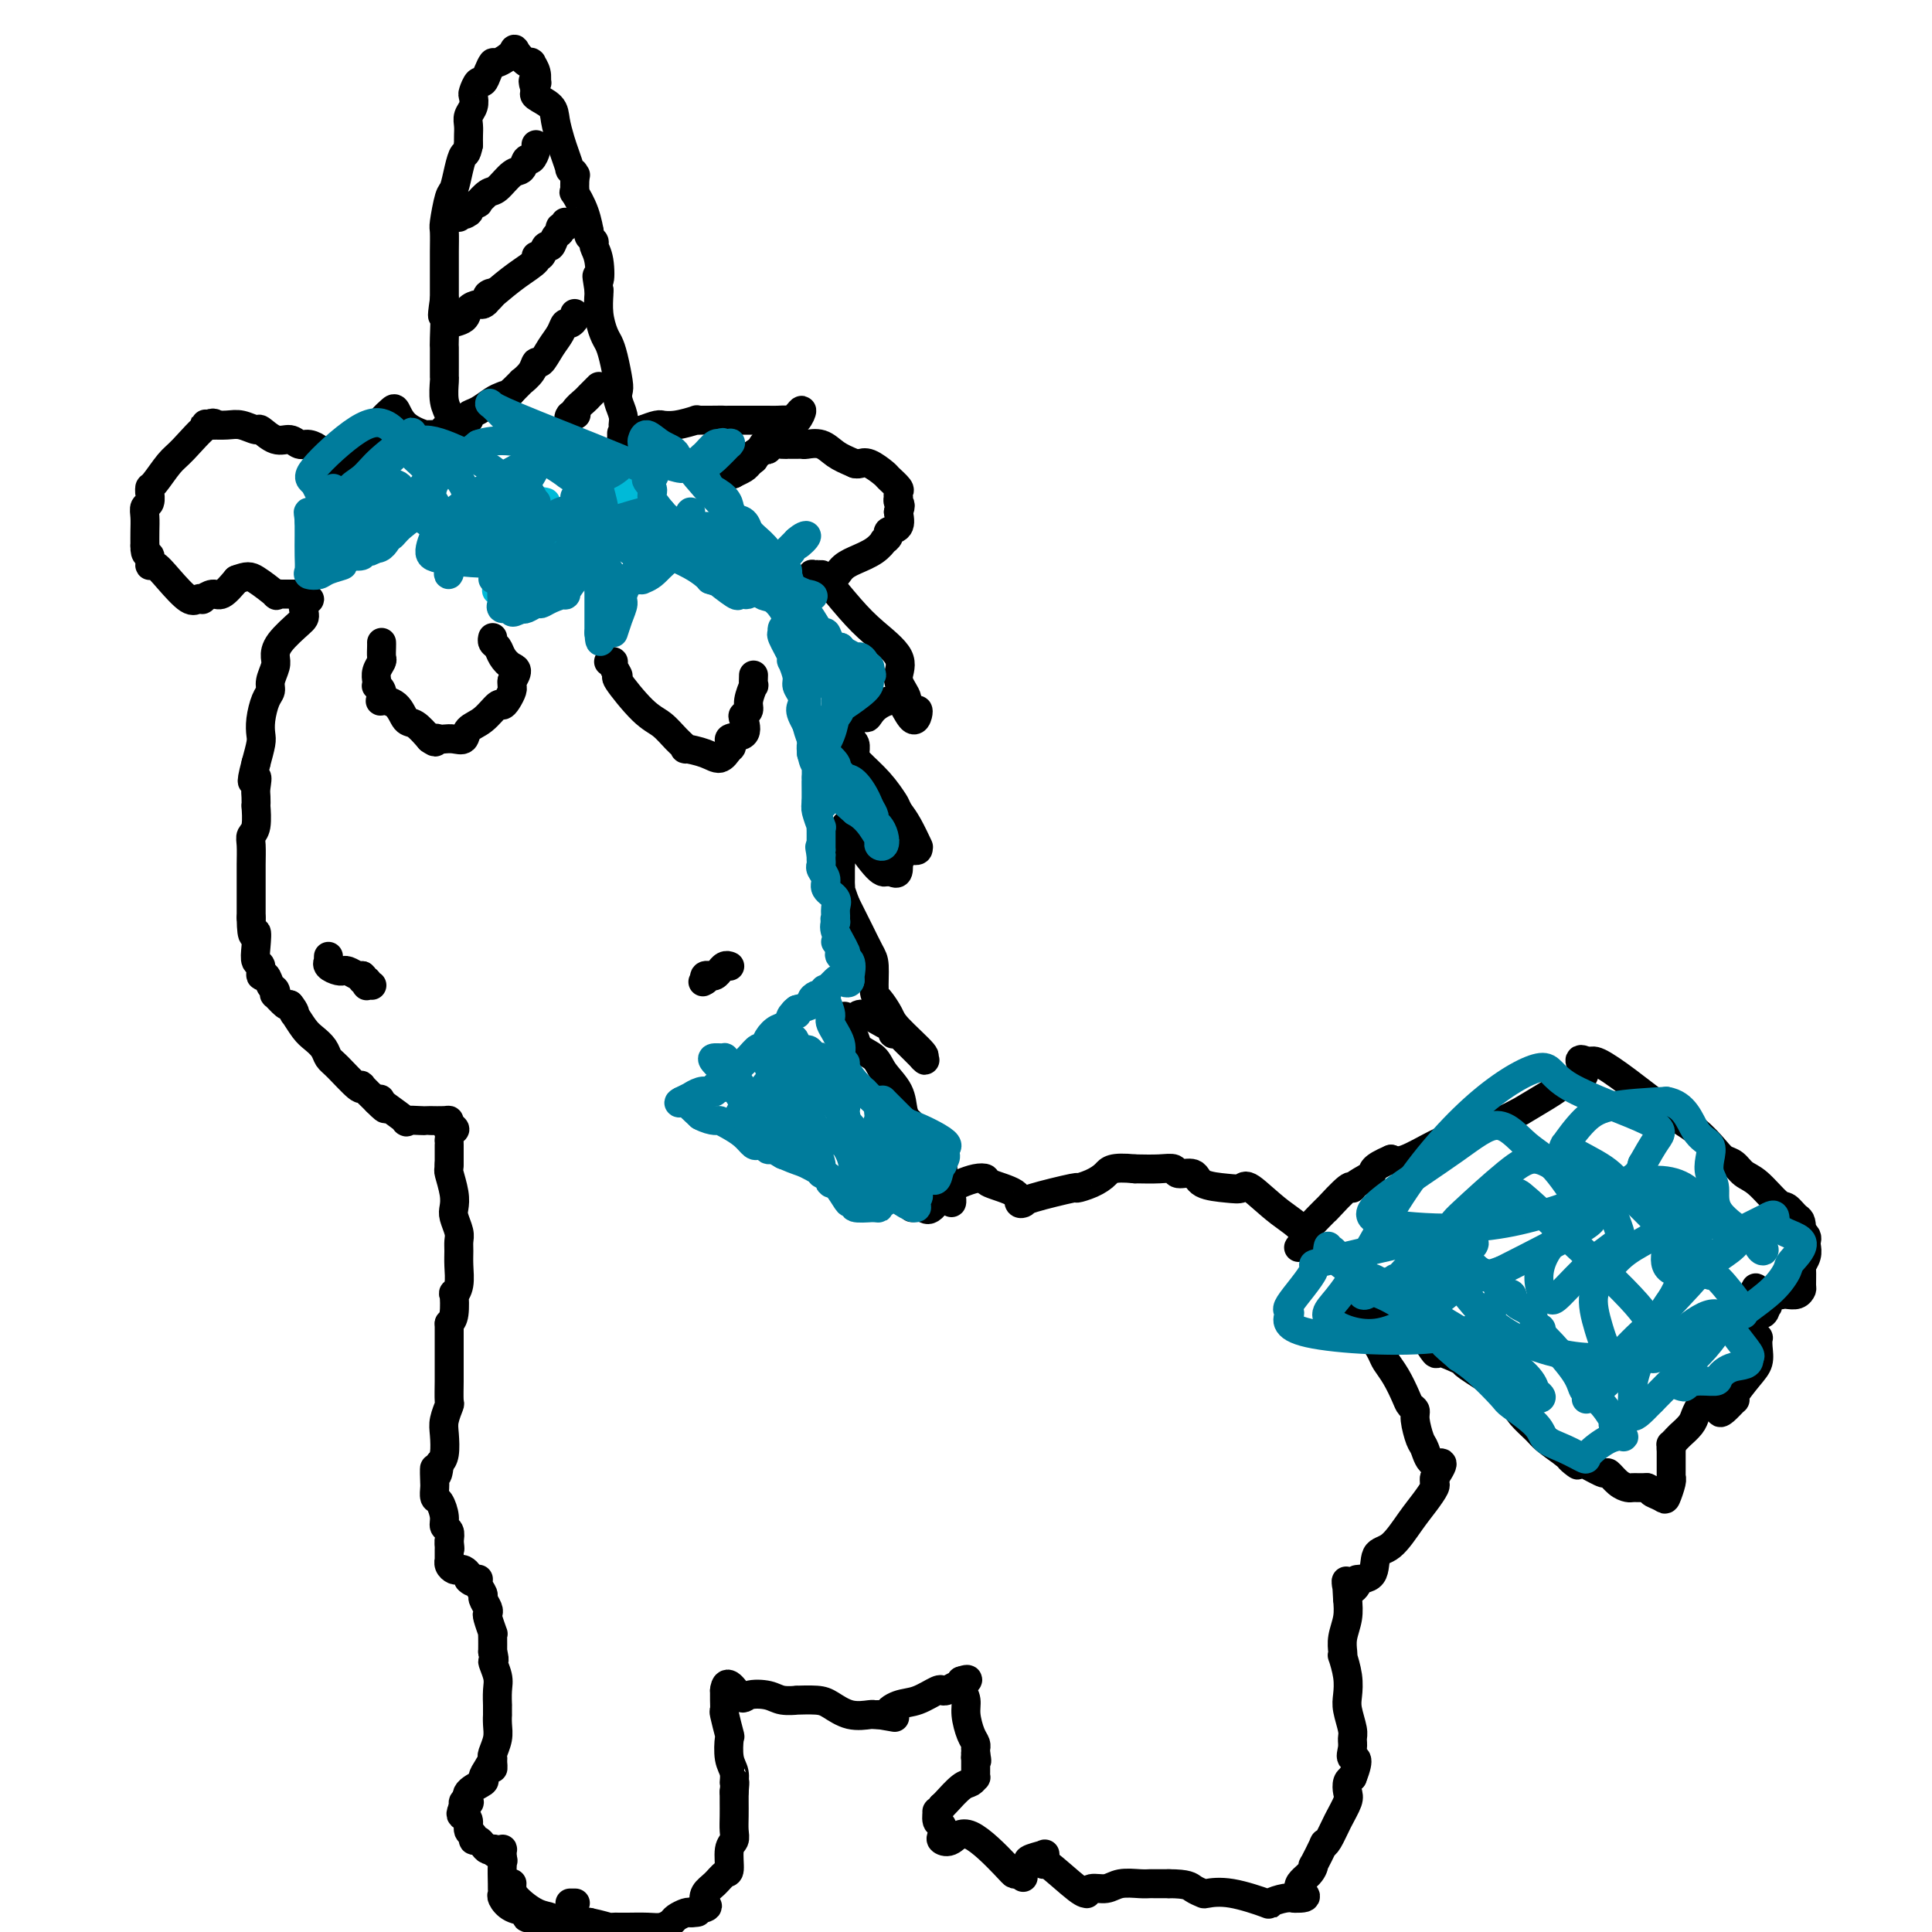 <svg viewBox='0 0 400 400' version='1.1' xmlns='http://www.w3.org/2000/svg' xmlns:xlink='http://www.w3.org/1999/xlink'><g fill='none' stroke='#000000' stroke-width='6' stroke-linecap='round' stroke-linejoin='round'><path d='M197,246c-0.001,0.344 -0.003,0.687 0,1c0.003,0.313 0.010,0.595 0,1c-0.010,0.405 -0.038,0.933 0,1c0.038,0.067 0.143,-0.328 0,-1c-0.143,-0.672 -0.535,-1.623 -1,-2c-0.465,-0.377 -1.003,-0.181 -1,-1c0.003,-0.819 0.547,-2.652 0,-4c-0.547,-1.348 -2.186,-2.209 -3,-3c-0.814,-0.791 -0.804,-1.512 -1,-2c-0.196,-0.488 -0.598,-0.744 -1,-1'/><path d='M190,235c-1.480,-2.775 -1.680,-2.711 -2,-3c-0.320,-0.289 -0.762,-0.931 -1,-2c-0.238,-1.069 -0.273,-2.567 -1,-4c-0.727,-1.433 -2.145,-2.803 -3,-4c-0.855,-1.197 -1.148,-2.223 -2,-3c-0.852,-0.777 -2.264,-1.305 -3,-2c-0.736,-0.695 -0.795,-1.557 -1,-2c-0.205,-0.443 -0.555,-0.465 -1,-1c-0.445,-0.535 -0.984,-1.581 -1,-2c-0.016,-0.419 0.492,-0.209 1,0'/><path d='M176,212c-2.214,-3.407 -0.751,-0.426 0,0c0.751,0.426 0.788,-1.704 2,-2c1.212,-0.296 3.597,1.242 5,2c1.403,0.758 1.823,0.736 2,1c0.177,0.264 0.110,0.812 0,1c-0.110,0.188 -0.261,0.014 0,0c0.261,-0.014 0.936,0.130 1,0c0.064,-0.130 -0.483,-0.535 0,0c0.483,0.535 1.995,2.010 3,3c1.005,0.990 1.502,1.495 2,2'/><path d='M191,219c1.163,1.072 0.070,0.252 0,0c-0.070,-0.252 0.881,0.063 0,-1c-0.881,-1.063 -3.595,-3.503 -5,-5c-1.405,-1.497 -1.503,-2.051 -2,-3c-0.497,-0.949 -1.394,-2.293 -2,-3c-0.606,-0.707 -0.921,-0.779 -1,-2c-0.079,-1.221 0.078,-3.592 0,-5c-0.078,-1.408 -0.392,-1.852 -1,-3c-0.608,-1.148 -1.510,-3.002 -2,-4c-0.490,-0.998 -0.569,-1.142 -1,-2c-0.431,-0.858 -1.216,-2.429 -2,-4'/><path d='M175,187c-1.309,-3.722 -1.083,-3.026 -1,-3c0.083,0.026 0.021,-0.617 0,-1c-0.021,-0.383 -0.002,-0.506 0,-1c0.002,-0.494 -0.014,-1.360 0,-2c0.014,-0.640 0.059,-1.055 0,-2c-0.059,-0.945 -0.222,-2.419 0,-3c0.222,-0.581 0.829,-0.271 1,-1c0.171,-0.729 -0.095,-2.499 0,-3c0.095,-0.501 0.551,0.268 1,1c0.449,0.732 0.890,1.428 2,3c1.110,1.572 2.889,4.021 4,5c1.111,0.979 1.556,0.490 2,0'/><path d='M184,180c1.843,1.461 1.952,0.612 2,0c0.048,-0.612 0.036,-0.987 0,-1c-0.036,-0.013 -0.097,0.337 0,0c0.097,-0.337 0.352,-1.362 1,-2c0.648,-0.638 1.690,-0.890 2,-1c0.310,-0.110 -0.111,-0.079 0,0c0.111,0.079 0.756,0.205 1,0c0.244,-0.205 0.087,-0.740 0,-1c-0.087,-0.260 -0.106,-0.245 0,0c0.106,0.245 0.336,0.720 0,0c-0.336,-0.720 -1.239,-2.634 -2,-4c-0.761,-1.366 -1.381,-2.183 -2,-3'/><path d='M186,168c-0.724,-1.506 -0.533,-1.272 -1,-2c-0.467,-0.728 -1.593,-2.419 -3,-4c-1.407,-1.581 -3.095,-3.052 -4,-4c-0.905,-0.948 -1.027,-1.372 -1,-2c0.027,-0.628 0.202,-1.459 0,-2c-0.202,-0.541 -0.782,-0.792 -1,-1c-0.218,-0.208 -0.073,-0.375 0,-1c0.073,-0.625 0.075,-1.709 0,-2c-0.075,-0.291 -0.226,0.211 0,0c0.226,-0.211 0.830,-1.134 1,-2c0.170,-0.866 -0.094,-1.676 0,-2c0.094,-0.324 0.547,-0.162 1,0'/><path d='M178,146c0.184,-1.429 0.644,0.998 1,2c0.356,1.002 0.607,0.580 1,0c0.393,-0.580 0.929,-1.316 2,-2c1.071,-0.684 2.677,-1.316 4,-1c1.323,0.316 2.363,1.579 3,2c0.637,0.421 0.872,-0.001 1,0c0.128,0.001 0.150,0.423 0,1c-0.150,0.577 -0.471,1.308 -1,1c-0.529,-0.308 -1.264,-1.654 -2,-3'/><path d='M187,146c1.470,-0.545 0.647,-1.907 0,-3c-0.647,-1.093 -1.116,-1.919 -1,-3c0.116,-1.081 0.817,-2.419 0,-4c-0.817,-1.581 -3.151,-3.405 -5,-5c-1.849,-1.595 -3.214,-2.961 -5,-5c-1.786,-2.039 -3.994,-4.753 -5,-6c-1.006,-1.247 -0.809,-1.028 -1,-1c-0.191,0.028 -0.769,-0.135 -1,0c-0.231,0.135 -0.116,0.567 0,1'/><path d='M169,120c-2.325,-2.380 0.362,-0.330 2,0c1.638,0.330 2.228,-1.060 3,-2c0.772,-0.940 1.728,-1.432 3,-2c1.272,-0.568 2.861,-1.213 4,-2c1.139,-0.787 1.829,-1.715 2,-2c0.171,-0.285 -0.178,0.073 0,0c0.178,-0.073 0.883,-0.576 1,-1c0.117,-0.424 -0.353,-0.768 0,-1c0.353,-0.232 1.529,-0.352 2,-1c0.471,-0.648 0.235,-1.824 0,-3'/><path d='M186,106c0.774,-1.626 0.209,-1.691 0,-2c-0.209,-0.309 -0.063,-0.860 0,-1c0.063,-0.140 0.044,0.133 0,0c-0.044,-0.133 -0.112,-0.670 0,-1c0.112,-0.330 0.405,-0.453 0,-1c-0.405,-0.547 -1.509,-1.520 -2,-2c-0.491,-0.480 -0.369,-0.469 -1,-1c-0.631,-0.531 -2.016,-1.605 -3,-2c-0.984,-0.395 -1.567,-0.113 -2,0c-0.433,0.113 -0.717,0.056 -1,0'/><path d='M177,96c-1.852,-0.796 -2.984,-1.285 -4,-2c-1.016,-0.715 -1.918,-1.656 -3,-2c-1.082,-0.344 -2.345,-0.092 -3,0c-0.655,0.092 -0.701,0.025 -1,0c-0.299,-0.025 -0.851,-0.006 -1,0c-0.149,0.006 0.106,0.001 0,0c-0.106,-0.001 -0.574,0.004 -1,0c-0.426,-0.004 -0.810,-0.015 -1,0c-0.190,0.015 -0.185,0.056 -1,0c-0.815,-0.056 -2.450,-0.207 -3,0c-0.550,0.207 -0.014,0.774 0,1c0.014,0.226 -0.493,0.113 -1,0'/><path d='M158,93c-2.324,0.621 -2.133,1.673 -2,2c0.133,0.327 0.207,-0.070 0,0c-0.207,0.070 -0.696,0.607 -1,1c-0.304,0.393 -0.422,0.641 -1,1c-0.578,0.359 -1.617,0.827 -2,1c-0.383,0.173 -0.109,0.049 0,0c0.109,-0.049 0.055,-0.025 0,0'/><path d='M152,98c-0.745,0.607 0.393,-0.376 1,-1c0.607,-0.624 0.684,-0.890 1,-1c0.316,-0.110 0.872,-0.066 1,0c0.128,0.066 -0.173,0.153 0,0c0.173,-0.153 0.820,-0.547 1,-1c0.180,-0.453 -0.106,-0.966 0,-1c0.106,-0.034 0.603,0.411 1,0c0.397,-0.411 0.694,-1.677 1,-2c0.306,-0.323 0.621,0.298 1,0c0.379,-0.298 0.823,-1.514 1,-2c0.177,-0.486 0.089,-0.243 0,0'/><path d='M160,90c1.401,-1.194 0.904,-0.178 1,0c0.096,0.178 0.787,-0.482 1,-1c0.213,-0.518 -0.051,-0.893 0,-1c0.051,-0.107 0.416,0.054 1,0c0.584,-0.054 1.388,-0.322 2,-1c0.612,-0.678 1.032,-1.765 1,-2c-0.032,-0.235 -0.516,0.383 -1,1'/><path d='M165,86c0.581,-0.392 -0.465,0.627 -1,1c-0.535,0.373 -0.559,0.100 -1,0c-0.441,-0.100 -1.298,-0.027 -2,0c-0.702,0.027 -1.249,0.007 -2,0c-0.751,-0.007 -1.707,-0.002 -2,0c-0.293,0.002 0.076,0.001 0,0c-0.076,-0.001 -0.598,-0.000 -1,0c-0.402,0.000 -0.686,0.000 -1,0c-0.314,-0.000 -0.659,-0.000 -1,0c-0.341,0.000 -0.679,0.000 -1,0c-0.321,-0.000 -0.625,-0.000 -1,0c-0.375,0.000 -0.821,0.000 -1,0c-0.179,-0.000 -0.089,-0.000 0,0'/><path d='M151,87c-2.237,0.154 -0.831,0.040 -1,0c-0.169,-0.040 -1.914,-0.007 -3,0c-1.086,0.007 -1.514,-0.012 -2,0c-0.486,0.012 -1.030,0.056 -1,0c0.030,-0.056 0.633,-0.212 0,0c-0.633,0.212 -2.504,0.792 -4,1c-1.496,0.208 -2.617,0.046 -3,0c-0.383,-0.046 -0.026,0.026 0,0c0.026,-0.026 -0.278,-0.150 -1,0c-0.722,0.150 -1.861,0.575 -3,1'/><path d='M133,89c-3.119,0.750 -1.917,1.625 -2,2c-0.083,0.375 -1.452,0.250 -2,0c-0.548,-0.250 -0.274,-0.625 0,-1'/><path d='M129,90c-0.615,-0.033 -0.151,-0.614 0,-1c0.151,-0.386 -0.011,-0.576 0,-1c0.011,-0.424 0.196,-1.082 0,-2c-0.196,-0.918 -0.774,-2.095 -1,-3c-0.226,-0.905 -0.102,-1.539 0,-2c0.102,-0.461 0.181,-0.748 0,-2c-0.181,-1.252 -0.623,-3.470 -1,-5c-0.377,-1.530 -0.689,-2.371 -1,-3c-0.311,-0.629 -0.619,-1.045 -1,-2c-0.381,-0.955 -0.833,-2.449 -1,-4c-0.167,-1.551 -0.048,-3.157 0,-4c0.048,-0.843 0.024,-0.921 0,-1'/><path d='M124,60c-0.791,-4.897 -0.268,-2.138 0,-2c0.268,0.138 0.282,-2.344 0,-4c-0.282,-1.656 -0.859,-2.485 -1,-3c-0.141,-0.515 0.154,-0.716 0,-1c-0.154,-0.284 -0.758,-0.653 -1,-1c-0.242,-0.347 -0.121,-0.674 0,-1'/><path d='M122,48c-0.281,-1.680 0.016,0.121 0,0c-0.016,-0.121 -0.344,-2.165 -1,-4c-0.656,-1.835 -1.640,-3.461 -2,-4c-0.360,-0.539 -0.097,0.010 0,0c0.097,-0.010 0.026,-0.580 0,-1c-0.026,-0.420 -0.007,-0.692 0,-1c0.007,-0.308 0.004,-0.654 0,-1'/><path d='M119,37c-0.481,-1.947 -0.185,-1.316 0,-1c0.185,0.316 0.257,0.315 0,0c-0.257,-0.315 -0.843,-0.944 -1,-1c-0.157,-0.056 0.115,0.463 0,0c-0.115,-0.463 -0.616,-1.906 -1,-3c-0.384,-1.094 -0.650,-1.837 -1,-3c-0.350,-1.163 -0.785,-2.745 -1,-4c-0.215,-1.255 -0.212,-2.184 -1,-3c-0.788,-0.816 -2.368,-1.519 -3,-2c-0.632,-0.481 -0.316,-0.741 0,-1'/><path d='M111,19c-1.239,-3.231 -0.336,-2.309 0,-2c0.336,0.309 0.104,0.006 0,0c-0.104,-0.006 -0.080,0.285 0,0c0.080,-0.285 0.216,-1.146 0,-2c-0.216,-0.854 -0.783,-1.700 -1,-2c-0.217,-0.300 -0.083,-0.053 0,0c0.083,0.053 0.115,-0.089 0,0c-0.115,0.089 -0.377,0.409 -1,0c-0.623,-0.409 -1.607,-1.545 -2,-2c-0.393,-0.455 -0.197,-0.227 0,0'/><path d='M107,11c-0.676,-1.365 -0.366,-0.778 -1,0c-0.634,0.778 -2.211,1.748 -3,2c-0.789,0.252 -0.789,-0.213 -1,0c-0.211,0.213 -0.631,1.103 -1,2c-0.369,0.897 -0.686,1.801 -1,2c-0.314,0.199 -0.624,-0.309 -1,0c-0.376,0.309 -0.819,1.434 -1,2c-0.181,0.566 -0.101,0.574 0,1c0.101,0.426 0.223,1.269 0,2c-0.223,0.731 -0.792,1.351 -1,2c-0.208,0.649 -0.056,1.329 0,2c0.056,0.671 0.016,1.335 0,2c-0.016,0.665 -0.008,1.333 0,2'/><path d='M97,30c-0.488,2.344 -0.709,1.704 -1,2c-0.291,0.296 -0.652,1.530 -1,3c-0.348,1.470 -0.682,3.178 -1,4c-0.318,0.822 -0.621,0.759 -1,2c-0.379,1.241 -0.834,3.785 -1,5c-0.166,1.215 -0.045,1.102 0,2c0.045,0.898 0.012,2.806 0,4c-0.012,1.194 -0.003,1.674 0,2c0.003,0.326 0.001,0.500 0,1c-0.001,0.500 -0.000,1.327 0,2c0.000,0.673 0.000,1.192 0,2c-0.000,0.808 -0.000,1.904 0,3'/><path d='M92,62c-0.773,5.352 -0.207,2.732 0,3c0.207,0.268 0.055,3.424 0,5c-0.055,1.576 -0.015,1.571 0,2c0.015,0.429 0.003,1.290 0,2c-0.003,0.710 0.003,1.267 0,2c-0.003,0.733 -0.015,1.640 0,2c0.015,0.360 0.057,0.174 0,1c-0.057,0.826 -0.211,2.666 0,4c0.211,1.334 0.789,2.162 1,3c0.211,0.838 0.057,1.687 0,2c-0.057,0.313 -0.016,0.089 0,0c0.016,-0.089 0.008,-0.045 0,0'/><path d='M93,88c-0.079,4.188 -0.778,1.658 -1,1c-0.222,-0.658 0.031,0.557 0,1c-0.031,0.443 -0.347,0.114 -1,0c-0.653,-0.114 -1.642,-0.013 -2,0c-0.358,0.013 -0.084,-0.061 0,0c0.084,0.061 -0.022,0.256 -1,0c-0.978,-0.256 -2.828,-0.964 -4,-2c-1.172,-1.036 -1.665,-2.401 -2,-3c-0.335,-0.599 -0.513,-0.430 -1,0c-0.487,0.430 -1.282,1.123 -2,2c-0.718,0.877 -1.359,1.939 -2,3'/><path d='M77,90c-0.879,0.813 -0.575,0.345 -2,2c-1.425,1.655 -4.578,5.432 -6,7c-1.422,1.568 -1.113,0.926 -1,1c0.113,0.074 0.030,0.865 0,1c-0.030,0.135 -0.008,-0.387 0,-1c0.008,-0.613 0.002,-1.318 0,-2c-0.002,-0.682 -0.001,-1.341 0,-2'/><path d='M68,96c-0.027,-0.354 0.407,0.260 0,0c-0.407,-0.260 -1.655,-1.395 -2,-2c-0.345,-0.605 0.215,-0.682 0,-1c-0.215,-0.318 -1.203,-0.878 -2,-1c-0.797,-0.122 -1.402,0.193 -2,0c-0.598,-0.193 -1.189,-0.893 -2,-1c-0.811,-0.107 -1.844,0.378 -3,0c-1.156,-0.378 -2.436,-1.618 -3,-2c-0.564,-0.382 -0.411,0.094 -1,0c-0.589,-0.094 -1.921,-0.757 -3,-1c-1.079,-0.243 -1.906,-0.065 -3,0c-1.094,0.065 -2.455,0.019 -3,0c-0.545,-0.019 -0.272,-0.009 0,0'/><path d='M44,88c-3.105,-0.546 -0.867,0.089 0,0c0.867,-0.089 0.362,-0.901 -1,0c-1.362,0.901 -3.580,3.514 -5,5c-1.420,1.486 -2.041,1.846 -3,3c-0.959,1.154 -2.256,3.101 -3,4c-0.744,0.899 -0.935,0.751 -1,1c-0.065,0.249 -0.003,0.895 0,1c0.003,0.105 -0.052,-0.331 0,0c0.052,0.331 0.210,1.428 0,2c-0.210,0.572 -0.788,0.617 -1,1c-0.212,0.383 -0.057,1.103 0,2c0.057,0.897 0.016,1.971 0,3c-0.016,1.029 -0.008,2.015 0,3'/><path d='M30,113c-0.076,2.334 0.735,1.670 1,2c0.265,0.330 -0.018,1.654 0,2c0.018,0.346 0.335,-0.286 1,0c0.665,0.286 1.679,1.489 3,3c1.321,1.511 2.949,3.329 4,4c1.051,0.671 1.527,0.196 2,0c0.473,-0.196 0.944,-0.113 1,0c0.056,0.113 -0.305,0.257 0,0c0.305,-0.257 1.274,-0.915 2,-1c0.726,-0.085 1.207,0.404 2,0c0.793,-0.404 1.896,-1.702 3,-3'/><path d='M49,120c2.205,-0.801 2.716,-0.803 4,0c1.284,0.803 3.340,2.411 4,3c0.660,0.589 -0.077,0.158 0,0c0.077,-0.158 0.967,-0.042 1,0c0.033,0.042 -0.790,0.011 0,0c0.790,-0.011 3.192,-0.000 4,0c0.808,0.000 0.021,-0.010 0,0c-0.021,0.010 0.725,0.041 1,0c0.275,-0.041 0.079,-0.155 0,0c-0.079,0.155 -0.039,0.577 0,1'/><path d='M63,124c2.166,0.455 0.580,-0.408 0,0c-0.580,0.408 -0.154,2.086 0,3c0.154,0.914 0.037,1.063 -1,2c-1.037,0.937 -2.995,2.660 -4,4c-1.005,1.340 -1.057,2.297 -1,3c0.057,0.703 0.222,1.153 0,2c-0.222,0.847 -0.830,2.090 -1,3c-0.170,0.910 0.099,1.488 0,2c-0.099,0.512 -0.565,0.958 -1,2c-0.435,1.042 -0.838,2.681 -1,4c-0.162,1.319 -0.082,2.317 0,3c0.082,0.683 0.166,1.052 0,2c-0.166,0.948 -0.583,2.474 -1,4'/><path d='M53,158c-1.547,5.841 -0.415,3.442 0,3c0.415,-0.442 0.112,1.072 0,2c-0.112,0.928 -0.034,1.271 0,2c0.034,0.729 0.023,1.846 0,2c-0.023,0.154 -0.059,-0.654 0,0c0.059,0.654 0.212,2.770 0,4c-0.212,1.230 -0.789,1.575 -1,2c-0.211,0.425 -0.057,0.932 0,2c0.057,1.068 0.015,2.698 0,4c-0.015,1.302 -0.004,2.277 0,3c0.004,0.723 0.001,1.195 0,2c-0.001,0.805 -0.000,1.944 0,3c0.000,1.056 0.000,2.028 0,3'/><path d='M52,190c0.067,5.495 0.735,3.232 1,3c0.265,-0.232 0.127,1.568 0,3c-0.127,1.432 -0.241,2.496 0,3c0.241,0.504 0.839,0.449 1,1c0.161,0.551 -0.114,1.707 0,2c0.114,0.293 0.617,-0.277 1,0c0.383,0.277 0.645,1.402 1,2c0.355,0.598 0.802,0.668 1,1c0.198,0.332 0.146,0.924 0,1c-0.146,0.076 -0.385,-0.364 0,0c0.385,0.364 1.396,1.533 2,2c0.604,0.467 0.802,0.234 1,0'/><path d='M60,208c1.181,1.423 1.132,1.981 1,2c-0.132,0.019 -0.348,-0.500 0,0c0.348,0.500 1.260,2.018 2,3c0.740,0.982 1.308,1.427 2,2c0.692,0.573 1.506,1.275 2,2c0.494,0.725 0.666,1.474 1,2c0.334,0.526 0.830,0.829 2,2c1.170,1.171 3.015,3.211 4,4c0.985,0.789 1.111,0.328 1,0c-0.111,-0.328 -0.460,-0.522 0,0c0.460,0.522 1.730,1.761 3,3'/><path d='M78,228c3.009,3.097 1.532,0.840 1,0c-0.532,-0.840 -0.118,-0.264 0,0c0.118,0.264 -0.060,0.214 1,1c1.060,0.786 3.357,2.407 4,3c0.643,0.593 -0.367,0.159 0,0c0.367,-0.159 2.112,-0.043 3,0c0.888,0.043 0.917,0.014 1,0c0.083,-0.014 0.218,-0.014 1,0c0.782,0.014 2.211,0.042 3,0c0.789,-0.042 0.940,-0.155 1,0c0.060,0.155 0.030,0.577 0,1'/><path d='M93,233c2.321,1.034 0.622,1.117 0,1c-0.622,-0.117 -0.167,-0.436 0,0c0.167,0.436 0.045,1.628 0,2c-0.045,0.372 -0.012,-0.076 0,0c0.012,0.076 0.003,0.674 0,1c-0.003,0.326 -0.001,0.379 0,1c0.001,0.621 0.000,1.811 0,3'/><path d='M93,241c-0.060,1.491 -0.208,1.218 0,2c0.208,0.782 0.774,2.618 1,4c0.226,1.382 0.113,2.309 0,3c-0.113,0.691 -0.227,1.146 0,2c0.227,0.854 0.794,2.108 1,3c0.206,0.892 0.052,1.421 0,2c-0.052,0.579 0.000,1.209 0,2c-0.000,0.791 -0.052,1.742 0,3c0.052,1.258 0.207,2.823 0,4c-0.207,1.177 -0.777,1.965 -1,2c-0.223,0.035 -0.098,-0.683 0,0c0.098,0.683 0.171,2.767 0,4c-0.171,1.233 -0.585,1.617 -1,2'/><path d='M93,274c0.000,5.689 0.000,3.413 0,3c-0.000,-0.413 -0.000,1.039 0,2c0.000,0.961 0.001,1.432 0,2c-0.001,0.568 -0.004,1.233 0,2c0.004,0.767 0.015,1.635 0,3c-0.015,1.365 -0.056,3.227 0,4c0.056,0.773 0.208,0.459 0,1c-0.208,0.541 -0.777,1.939 -1,3c-0.223,1.061 -0.098,1.786 0,3c0.098,1.214 0.171,2.918 0,4c-0.171,1.082 -0.585,1.541 -1,2'/><path d='M91,303c-0.536,4.531 -0.875,1.360 -1,1c-0.125,-0.360 -0.034,2.093 0,3c0.034,0.907 0.012,0.269 0,0c-0.012,-0.269 -0.013,-0.168 0,0c0.013,0.168 0.041,0.402 0,1c-0.041,0.598 -0.151,1.560 0,2c0.151,0.440 0.563,0.358 1,1c0.437,0.642 0.901,2.007 1,3c0.099,0.993 -0.166,1.613 0,2c0.166,0.387 0.762,0.539 1,1c0.238,0.461 0.119,1.230 0,2'/><path d='M93,319c0.309,2.720 0.083,1.521 0,1c-0.083,-0.521 -0.022,-0.365 0,0c0.022,0.365 0.005,0.938 0,1c-0.005,0.062 0.002,-0.386 0,0c-0.002,0.386 -0.011,1.606 0,2c0.011,0.394 0.044,-0.039 0,0c-0.044,0.039 -0.166,0.549 0,1c0.166,0.451 0.619,0.842 1,1c0.381,0.158 0.690,0.084 1,0c0.310,-0.084 0.622,-0.176 1,0c0.378,0.176 0.822,0.622 1,1c0.178,0.378 0.089,0.689 0,1'/><path d='M97,327c1.089,1.207 1.812,0.225 2,0c0.188,-0.225 -0.160,0.307 0,1c0.160,0.693 0.826,1.545 1,2c0.174,0.455 -0.146,0.511 0,1c0.146,0.489 0.757,1.409 1,2c0.243,0.591 0.118,0.853 0,1c-0.118,0.147 -0.228,0.177 0,1c0.228,0.823 0.793,2.437 1,3c0.207,0.563 0.056,0.075 0,0c-0.056,-0.075 -0.016,0.264 0,1c0.016,0.736 0.008,1.868 0,3'/><path d='M102,342c0.713,2.626 -0.005,1.693 0,2c0.005,0.307 0.733,1.856 1,3c0.267,1.144 0.072,1.885 0,3c-0.072,1.115 -0.019,2.605 0,3c0.019,0.395 0.006,-0.306 0,0c-0.006,0.306 -0.005,1.619 0,2c0.005,0.381 0.015,-0.172 0,0c-0.015,0.172 -0.056,1.067 0,2c0.056,0.933 0.207,1.905 0,3c-0.207,1.095 -0.774,2.313 -1,3c-0.226,0.687 -0.113,0.844 0,1'/><path d='M102,364c0.041,3.599 0.143,1.597 0,1c-0.143,-0.597 -0.532,0.212 -1,1c-0.468,0.788 -1.014,1.556 -1,2c0.014,0.444 0.589,0.563 0,1c-0.589,0.437 -2.340,1.192 -3,2c-0.660,0.808 -0.228,1.670 0,2c0.228,0.330 0.254,0.127 0,0c-0.254,-0.127 -0.787,-0.179 -1,0c-0.213,0.179 -0.107,0.590 0,1'/><path d='M96,374c-0.993,1.969 -0.477,1.890 0,2c0.477,0.110 0.915,0.407 1,1c0.085,0.593 -0.185,1.482 0,2c0.185,0.518 0.823,0.664 1,1c0.177,0.336 -0.106,0.860 0,1c0.106,0.140 0.603,-0.106 1,0c0.397,0.106 0.694,0.565 1,1c0.306,0.435 0.621,0.848 1,1c0.379,0.152 0.823,0.043 1,0c0.177,-0.043 0.089,-0.022 0,0'/><path d='M102,383c0.884,1.394 0.093,0.379 0,0c-0.093,-0.379 0.511,-0.122 1,0c0.489,0.122 0.862,0.110 1,0c0.138,-0.110 0.039,-0.317 0,0c-0.039,0.317 -0.020,1.159 0,2'/><path d='M104,385c0.309,0.306 0.082,0.070 0,1c-0.082,0.930 -0.017,3.027 0,4c0.017,0.973 -0.012,0.824 0,1c0.012,0.176 0.065,0.678 0,1c-0.065,0.322 -0.247,0.465 0,1c0.247,0.535 0.922,1.463 2,2c1.078,0.537 2.560,0.683 3,1c0.440,0.317 -0.160,0.805 0,1c0.160,0.195 1.080,0.098 2,0'/><path d='M111,397c1.667,1.000 2.333,1.500 3,2'/><path d='M119,394c0.111,0.000 0.222,0.000 0,0c-0.222,0.000 -0.778,0.000 -1,0c-0.222,0.000 -0.111,0.000 0,0'/><path d='M106,390c-0.001,0.020 -0.002,0.040 0,0c0.002,-0.040 0.009,-0.141 0,0c-0.009,0.141 -0.032,0.525 0,1c0.032,0.475 0.118,1.041 1,2c0.882,0.959 2.560,2.309 4,3c1.440,0.691 2.643,0.721 3,1c0.357,0.279 -0.131,0.807 0,1c0.131,0.193 0.880,0.052 1,0c0.120,-0.052 -0.391,-0.014 0,0c0.391,0.014 1.683,0.004 3,0c1.317,-0.004 2.658,-0.002 4,0'/><path d='M122,398c2.558,0.536 3.455,0.875 4,1c0.545,0.125 0.740,0.034 1,0c0.260,-0.034 0.584,-0.012 1,0c0.416,0.012 0.922,0.015 2,0c1.078,-0.015 2.726,-0.046 4,0c1.274,0.046 2.173,0.170 3,0c0.827,-0.170 1.583,-0.633 2,-1c0.417,-0.367 0.497,-0.637 1,-1c0.503,-0.363 1.429,-0.818 2,-1c0.571,-0.182 0.785,-0.091 1,0'/><path d='M143,396c3.068,-0.258 0.240,0.097 0,0c-0.240,-0.097 2.110,-0.646 3,-1c0.890,-0.354 0.319,-0.512 0,-1c-0.319,-0.488 -0.388,-1.307 0,-2c0.388,-0.693 1.232,-1.260 2,-2c0.768,-0.740 1.460,-1.654 2,-2c0.540,-0.346 0.929,-0.126 1,-1c0.071,-0.874 -0.177,-2.843 0,-4c0.177,-1.157 0.780,-1.503 1,-2c0.220,-0.497 0.059,-1.143 0,-2c-0.059,-0.857 -0.016,-1.923 0,-3c0.016,-1.077 0.005,-2.165 0,-3c-0.005,-0.835 -0.002,-1.418 0,-2'/><path d='M152,371c0.293,-2.993 0.027,-1.975 0,-2c-0.027,-0.025 0.185,-1.093 0,-2c-0.185,-0.907 -0.768,-1.653 -1,-3c-0.232,-1.347 -0.115,-3.296 0,-4c0.115,-0.704 0.227,-0.163 0,-1c-0.227,-0.837 -0.793,-3.051 -1,-4c-0.207,-0.949 -0.056,-0.633 0,-1c0.056,-0.367 0.015,-1.418 0,-2c-0.015,-0.582 -0.004,-0.695 0,-1c0.004,-0.305 0.001,-0.801 0,-1c-0.001,-0.199 -0.001,-0.099 0,0'/><path d='M150,350c0.304,-3.027 2.066,-0.093 3,1c0.934,1.093 1.042,0.346 2,0c0.958,-0.346 2.767,-0.289 4,0c1.233,0.289 1.890,0.811 3,1c1.110,0.189 2.673,0.044 3,0c0.327,-0.044 -0.581,0.013 0,0c0.581,-0.013 2.652,-0.094 4,0c1.348,0.094 1.972,0.365 3,1c1.028,0.635 2.461,1.634 4,2c1.539,0.366 3.184,0.099 4,0c0.816,-0.099 0.805,-0.028 1,0c0.195,0.028 0.598,0.014 1,0'/><path d='M182,355c5.331,0.887 2.658,0.606 2,0c-0.658,-0.606 0.700,-1.535 2,-2c1.300,-0.465 2.544,-0.465 4,-1c1.456,-0.535 3.124,-1.607 4,-2c0.876,-0.393 0.959,-0.109 1,0c0.041,0.109 0.039,0.044 0,0c-0.039,-0.044 -0.115,-0.067 0,0c0.115,0.067 0.423,0.224 1,0c0.577,-0.224 1.425,-0.830 2,-1c0.575,-0.170 0.879,0.094 1,0c0.121,-0.094 0.061,-0.547 0,-1'/><path d='M199,348c2.647,-0.894 0.765,0.373 0,1c-0.765,0.627 -0.411,0.616 0,1c0.411,0.384 0.881,1.165 1,2c0.119,0.835 -0.112,1.726 0,3c0.112,1.274 0.566,2.933 1,4c0.434,1.067 0.848,1.544 1,2c0.152,0.456 0.041,0.892 0,1c-0.041,0.108 -0.012,-0.112 0,0c0.012,0.112 0.006,0.556 0,1'/><path d='M202,363c0.464,2.539 0.124,1.387 0,1c-0.124,-0.387 -0.034,-0.009 0,0c0.034,0.009 0.010,-0.352 0,0c-0.010,0.352 -0.005,1.418 0,2c0.005,0.582 0.011,0.679 0,1c-0.011,0.321 -0.038,0.867 0,1c0.038,0.133 0.140,-0.147 0,0c-0.140,0.147 -0.522,0.720 -1,1c-0.478,0.280 -1.052,0.268 -2,1c-0.948,0.732 -2.271,2.209 -3,3c-0.729,0.791 -0.865,0.895 -1,1'/><path d='M195,374c-1.294,1.815 -1.028,0.854 -1,1c0.028,0.146 -0.184,1.401 0,2c0.184,0.599 0.762,0.544 1,1c0.238,0.456 0.137,1.425 0,2c-0.137,0.575 -0.311,0.757 0,1c0.311,0.243 1.105,0.549 2,0c0.895,-0.549 1.889,-1.951 4,-1c2.111,0.951 5.337,4.256 7,6c1.663,1.744 1.761,1.927 2,2c0.239,0.073 0.620,0.037 1,0'/><path d='M211,388c1.583,1.285 0.541,0.498 0,0c-0.541,-0.498 -0.579,-0.709 0,-1c0.579,-0.291 1.777,-0.664 2,-1c0.223,-0.336 -0.528,-0.637 0,-1c0.528,-0.363 2.334,-0.790 3,-1c0.666,-0.210 0.190,-0.203 0,0c-0.190,0.203 -0.095,0.601 0,1'/><path d='M216,385c0.766,-0.546 0.181,-0.409 0,0c-0.181,0.409 0.042,1.092 0,1c-0.042,-0.092 -0.350,-0.957 1,0c1.350,0.957 4.357,3.736 6,5c1.643,1.264 1.922,1.015 2,1c0.078,-0.015 -0.047,0.206 0,0c0.047,-0.206 0.265,-0.840 1,-1c0.735,-0.160 1.988,0.153 3,0c1.012,-0.153 1.782,-0.773 3,-1c1.218,-0.227 2.883,-0.061 4,0c1.117,0.061 1.685,0.016 2,0c0.315,-0.016 0.376,-0.005 1,0c0.624,0.005 1.812,0.002 3,0'/><path d='M242,390c3.953,0.013 4.335,0.547 5,1c0.665,0.453 1.612,0.826 2,1c0.388,0.174 0.219,0.148 1,0c0.781,-0.148 2.514,-0.418 5,0c2.486,0.418 5.724,1.524 7,2c1.276,0.476 0.589,0.324 1,0c0.411,-0.324 1.918,-0.818 3,-1c1.082,-0.182 1.738,-0.052 2,0c0.262,0.052 0.131,0.026 0,0'/><path d='M268,393c4.146,0.156 1.511,-0.954 1,-2c-0.511,-1.046 1.102,-2.028 2,-3c0.898,-0.972 1.080,-1.936 1,-2c-0.080,-0.064 -0.422,0.770 0,0c0.422,-0.770 1.609,-3.144 2,-4c0.391,-0.856 -0.014,-0.193 0,0c0.014,0.193 0.448,-0.085 1,-1c0.552,-0.915 1.223,-2.469 2,-4c0.777,-1.531 1.662,-3.039 2,-4c0.338,-0.961 0.129,-1.374 0,-2c-0.129,-0.626 -0.180,-1.465 0,-2c0.180,-0.535 0.590,-0.768 1,-1'/><path d='M280,368c1.855,-4.680 0.493,-3.880 0,-4c-0.493,-0.120 -0.118,-1.161 0,-2c0.118,-0.839 -0.020,-1.476 0,-2c0.020,-0.524 0.198,-0.937 0,-2c-0.198,-1.063 -0.771,-2.778 -1,-4c-0.229,-1.222 -0.114,-1.951 0,-3c0.114,-1.049 0.226,-2.419 0,-4c-0.226,-1.581 -0.789,-3.374 -1,-4c-0.211,-0.626 -0.070,-0.085 0,0c0.070,0.085 0.070,-0.287 0,-1c-0.070,-0.713 -0.211,-1.769 0,-3c0.211,-1.231 0.775,-2.637 1,-4c0.225,-1.363 0.113,-2.681 0,-4'/><path d='M279,331c-0.289,-6.133 -0.510,-2.964 0,-2c0.510,0.964 1.752,-0.277 2,-1c0.248,-0.723 -0.499,-0.927 0,-1c0.499,-0.073 2.244,-0.014 3,-1c0.756,-0.986 0.522,-3.017 1,-4c0.478,-0.983 1.669,-0.918 3,-2c1.331,-1.082 2.801,-3.312 4,-5c1.199,-1.688 2.125,-2.834 3,-4c0.875,-1.166 1.697,-2.352 2,-3c0.303,-0.648 0.087,-0.756 0,-1c-0.087,-0.244 -0.043,-0.622 0,-1'/><path d='M297,306c2.894,-4.382 1.130,-2.838 0,-3c-1.130,-0.162 -1.627,-2.032 -2,-3c-0.373,-0.968 -0.624,-1.034 -1,-2c-0.376,-0.966 -0.877,-2.832 -1,-4c-0.123,-1.168 0.132,-1.640 0,-2c-0.132,-0.360 -0.650,-0.609 -1,-1c-0.350,-0.391 -0.530,-0.924 -1,-2c-0.470,-1.076 -1.229,-2.694 -2,-4c-0.771,-1.306 -1.555,-2.300 -2,-3c-0.445,-0.700 -0.552,-1.105 -1,-2c-0.448,-0.895 -1.236,-2.279 -2,-3c-0.764,-0.721 -1.504,-0.777 -2,-1c-0.496,-0.223 -0.748,-0.611 -1,-1'/><path d='M281,275c-1.687,-1.362 -1.903,0.234 -2,0c-0.097,-0.234 -0.075,-2.297 0,-3c0.075,-0.703 0.202,-0.044 0,0c-0.202,0.044 -0.733,-0.525 -1,-1c-0.267,-0.475 -0.271,-0.857 0,-1c0.271,-0.143 0.818,-0.048 1,0c0.182,0.048 -0.002,0.050 0,0c0.002,-0.050 0.190,-0.151 1,0c0.810,0.151 2.242,0.554 3,1c0.758,0.446 0.842,0.934 1,1c0.158,0.066 0.389,-0.290 1,0c0.611,0.290 1.603,1.226 3,2c1.397,0.774 3.198,1.387 5,2'/><path d='M293,276c1.884,0.815 1.595,0.351 2,1c0.405,0.649 1.504,2.409 2,3c0.496,0.591 0.387,0.013 1,0c0.613,-0.013 1.946,0.538 3,1c1.054,0.462 1.828,0.836 2,1c0.172,0.164 -0.259,0.117 1,1c1.259,0.883 4.209,2.697 6,4c1.791,1.303 2.425,2.095 3,3c0.575,0.905 1.092,1.923 2,3c0.908,1.077 2.206,2.213 3,3c0.794,0.787 1.084,1.225 2,2c0.916,0.775 2.458,1.888 4,3'/><path d='M324,301c4.903,4.068 1.659,1.738 1,1c-0.659,-0.738 1.266,0.118 3,1c1.734,0.882 3.276,1.792 4,2c0.724,0.208 0.629,-0.284 1,0c0.371,0.284 1.208,1.344 2,2c0.792,0.656 1.538,0.908 2,1c0.462,0.092 0.639,0.025 1,0c0.361,-0.025 0.905,-0.007 1,0c0.095,0.007 -0.259,0.002 0,0c0.259,-0.002 1.129,-0.001 2,0'/><path d='M341,308c2.747,1.260 1.114,0.911 1,1c-0.114,0.089 1.290,0.615 2,1c0.710,0.385 0.726,0.629 1,0c0.274,-0.629 0.805,-2.129 1,-3c0.195,-0.871 0.052,-1.112 0,-1c-0.052,0.112 -0.014,0.577 0,0c0.014,-0.577 0.004,-2.196 0,-3c-0.004,-0.804 -0.001,-0.793 0,-1c0.001,-0.207 0.000,-0.630 0,-1c-0.000,-0.370 -0.000,-0.685 0,-1'/><path d='M346,300c-0.045,-1.264 -0.157,-0.926 0,-1c0.157,-0.074 0.585,-0.562 1,-1c0.415,-0.438 0.818,-0.827 1,-1c0.182,-0.173 0.143,-0.130 0,0c-0.143,0.130 -0.389,0.347 0,0c0.389,-0.347 1.414,-1.256 2,-2c0.586,-0.744 0.734,-1.321 1,-2c0.266,-0.679 0.648,-1.460 1,-2c0.352,-0.540 0.672,-0.838 1,-1c0.328,-0.162 0.665,-0.189 1,0c0.335,0.189 0.667,0.595 1,1'/><path d='M355,291c1.590,-1.198 1.065,0.305 1,1c-0.065,0.695 0.332,0.580 1,0c0.668,-0.580 1.608,-1.625 2,-2c0.392,-0.375 0.234,-0.082 0,0c-0.234,0.082 -0.546,-0.049 0,-1c0.546,-0.951 1.951,-2.723 3,-4c1.049,-1.277 1.743,-2.059 2,-3c0.257,-0.941 0.077,-2.042 0,-3c-0.077,-0.958 -0.052,-1.772 0,-2c0.052,-0.228 0.129,0.131 0,0c-0.129,-0.131 -0.466,-0.752 -1,-1c-0.534,-0.248 -1.267,-0.124 -2,0'/><path d='M361,276c-0.916,-1.381 -1.705,-1.832 -2,-2c-0.295,-0.168 -0.096,-0.051 0,0c0.096,0.051 0.088,0.038 0,0c-0.088,-0.038 -0.256,-0.101 0,0c0.256,0.101 0.934,0.367 2,0c1.066,-0.367 2.518,-1.368 3,-2c0.482,-0.632 -0.005,-0.895 0,-1c0.005,-0.105 0.503,-0.053 1,0'/><path d='M365,271c0.952,-0.180 0.333,0.869 0,1c-0.333,0.131 -0.379,-0.655 0,-1c0.379,-0.345 1.184,-0.247 1,-1c-0.184,-0.753 -1.357,-2.357 -2,-3c-0.643,-0.643 -0.755,-0.327 0,0c0.755,0.327 2.378,0.663 4,1'/><path d='M368,268c0.813,0.159 0.845,0.056 1,0c0.155,-0.056 0.434,-0.064 1,0c0.566,0.064 1.419,0.201 2,0c0.581,-0.201 0.892,-0.739 1,-1c0.108,-0.261 0.015,-0.245 0,-1c-0.015,-0.755 0.048,-2.282 0,-3c-0.048,-0.718 -0.208,-0.626 0,-1c0.208,-0.374 0.785,-1.213 1,-2c0.215,-0.787 0.068,-1.520 0,-2c-0.068,-0.480 -0.057,-0.706 0,-1c0.057,-0.294 0.159,-0.655 0,-1c-0.159,-0.345 -0.580,-0.672 -1,-1'/><path d='M373,255c0.031,-2.570 -0.390,-2.494 -1,-3c-0.610,-0.506 -1.409,-1.592 -2,-2c-0.591,-0.408 -0.974,-0.136 -2,-1c-1.026,-0.864 -2.696,-2.863 -4,-4c-1.304,-1.137 -2.241,-1.413 -3,-2c-0.759,-0.587 -1.340,-1.484 -2,-2c-0.660,-0.516 -1.399,-0.651 -2,-1c-0.601,-0.349 -1.064,-0.914 -2,-2c-0.936,-1.086 -2.345,-2.694 -4,-4c-1.655,-1.306 -3.557,-2.309 -6,-4c-2.443,-1.691 -5.427,-4.071 -8,-6c-2.573,-1.929 -4.735,-3.408 -6,-4c-1.265,-0.592 -1.632,-0.296 -2,0'/><path d='M329,220c-3.473,-1.823 -1.157,0.620 -1,2c0.157,1.380 -1.846,1.699 -3,2c-1.154,0.301 -1.460,0.585 -2,1c-0.540,0.415 -1.314,0.962 -3,2c-1.686,1.038 -4.285,2.568 -5,3c-0.715,0.432 0.452,-0.236 0,0c-0.452,0.236 -2.523,1.374 -4,2c-1.477,0.626 -2.359,0.739 -3,1c-0.641,0.261 -1.039,0.669 -2,1c-0.961,0.331 -2.484,0.583 -4,1c-1.516,0.417 -3.023,0.997 -5,2c-1.977,1.003 -4.422,2.429 -6,3c-1.578,0.571 -2.289,0.285 -3,0'/><path d='M288,240c-4.299,1.817 -3.545,2.358 -4,3c-0.455,0.642 -2.119,1.384 -3,2c-0.881,0.616 -0.981,1.106 -1,1c-0.019,-0.106 0.042,-0.808 -1,0c-1.042,0.808 -3.187,3.124 -4,4c-0.813,0.876 -0.295,0.310 0,0c0.295,-0.310 0.367,-0.364 0,0c-0.367,0.364 -1.173,1.144 -2,2c-0.827,0.856 -1.675,1.786 -2,2c-0.325,0.214 -0.126,-0.289 0,0c0.126,0.289 0.179,1.368 0,2c-0.179,0.632 -0.589,0.816 -1,1'/><path d='M270,257c-2.572,2.626 -0.002,0.690 0,-1c0.002,-1.690 -2.563,-3.134 -5,-5c-2.437,-1.866 -4.745,-4.154 -6,-5c-1.255,-0.846 -1.457,-0.250 -2,0c-0.543,0.250 -1.425,0.154 -3,0c-1.575,-0.154 -3.841,-0.367 -5,-1c-1.159,-0.633 -1.211,-1.686 -2,-2c-0.789,-0.314 -2.315,0.112 -3,0c-0.685,-0.112 -0.531,-0.761 -1,-1c-0.469,-0.239 -1.563,-0.068 -3,0c-1.437,0.068 -3.219,0.034 -5,0'/><path d='M235,242c-4.943,-0.495 -5.300,0.266 -6,1c-0.700,0.734 -1.742,1.440 -3,2c-1.258,0.560 -2.734,0.975 -3,1c-0.266,0.025 0.676,-0.339 -1,0c-1.676,0.339 -5.970,1.380 -8,2c-2.030,0.620 -1.797,0.818 -2,1c-0.203,0.182 -0.844,0.349 -1,0c-0.156,-0.349 0.173,-1.215 -1,-2c-1.173,-0.785 -3.847,-1.489 -5,-2c-1.153,-0.511 -0.783,-0.828 -1,-1c-0.217,-0.172 -1.020,-0.200 -2,0c-0.980,0.200 -2.137,0.629 -3,1c-0.863,0.371 -1.431,0.686 -2,1'/><path d='M197,246c-0.842,0.067 -0.447,-0.767 -1,0c-0.553,0.767 -2.056,3.133 -3,4c-0.944,0.867 -1.331,0.233 -2,0c-0.669,-0.233 -1.620,-0.067 -2,0c-0.380,0.067 -0.190,0.033 0,0'/><path d='M124,80c-0.326,0.328 -0.651,0.656 -1,1c-0.349,0.344 -0.721,0.703 -1,1c-0.279,0.297 -0.467,0.533 -1,1c-0.533,0.467 -1.413,1.164 -2,2c-0.587,0.836 -0.882,1.810 -1,2c-0.118,0.190 -0.059,-0.405 0,-1'/><path d='M118,86c-0.711,0.933 0.511,0.267 1,0c0.489,-0.267 0.244,-0.133 0,0'/><path d='M119,65c-0.024,-0.080 -0.047,-0.160 0,0c0.047,0.160 0.165,0.559 0,1c-0.165,0.441 -0.611,0.925 -1,1c-0.389,0.075 -0.720,-0.258 -1,0c-0.280,0.258 -0.507,1.108 -1,2c-0.493,0.892 -1.250,1.826 -2,3c-0.750,1.174 -1.492,2.586 -2,3c-0.508,0.414 -0.783,-0.171 -1,0c-0.217,0.171 -0.378,1.097 -1,2c-0.622,0.903 -1.706,1.781 -2,2c-0.294,0.219 0.202,-0.223 0,0c-0.202,0.223 -1.101,1.112 -2,2'/><path d='M106,81c-2.199,2.710 -1.196,1.486 -1,1c0.196,-0.486 -0.414,-0.233 -1,0c-0.586,0.233 -1.148,0.444 -2,1c-0.852,0.556 -1.996,1.455 -3,2c-1.004,0.545 -1.870,0.735 -2,1c-0.130,0.265 0.477,0.603 0,1c-0.477,0.397 -2.037,0.852 -3,1c-0.963,0.148 -1.330,-0.012 -1,0c0.330,0.012 1.358,0.196 2,0c0.642,-0.196 0.898,-0.770 1,-1c0.102,-0.230 0.051,-0.115 0,0'/><path d='M117,46c0.120,0.450 0.239,0.899 0,1c-0.239,0.101 -0.838,-0.147 -1,0c-0.162,0.147 0.112,0.688 0,1c-0.112,0.312 -0.609,0.395 -1,1c-0.391,0.605 -0.676,1.733 -1,2c-0.324,0.267 -0.686,-0.327 -1,0c-0.314,0.327 -0.579,1.574 -1,2c-0.421,0.426 -1.000,0.032 -1,0c-0.000,-0.032 0.577,0.299 0,1c-0.577,0.701 -2.308,1.772 -4,3c-1.692,1.228 -3.346,2.614 -5,4'/><path d='M102,61c-2.256,2.332 -0.396,0.663 0,0c0.396,-0.663 -0.672,-0.319 -1,0c-0.328,0.319 0.083,0.614 0,1c-0.083,0.386 -0.660,0.864 -1,1c-0.340,0.136 -0.442,-0.068 -1,0c-0.558,0.068 -1.572,0.410 -2,1c-0.428,0.590 -0.269,1.428 -1,2c-0.731,0.572 -2.352,0.878 -3,1c-0.648,0.122 -0.324,0.061 0,0'/><path d='M111,30c-0.024,-0.048 -0.047,-0.097 0,0c0.047,0.097 0.165,0.338 0,1c-0.165,0.662 -0.614,1.743 -1,2c-0.386,0.257 -0.707,-0.312 -1,0c-0.293,0.312 -0.556,1.503 -1,2c-0.444,0.497 -1.070,0.300 -2,1c-0.930,0.700 -2.166,2.296 -3,3c-0.834,0.704 -1.268,0.515 -2,1c-0.732,0.485 -1.763,1.646 -2,2c-0.237,0.354 0.321,-0.097 0,0c-0.321,0.097 -1.520,0.742 -2,1c-0.480,0.258 -0.240,0.129 0,0'/><path d='M97,43c-2.121,2.233 -0.425,1.317 0,1c0.425,-0.317 -0.422,-0.033 -1,0c-0.578,0.033 -0.886,-0.183 -1,0c-0.114,0.183 -0.032,0.767 0,1c0.032,0.233 0.016,0.117 0,0'/><path d='M151,200c0.081,0.033 0.163,0.065 0,0c-0.163,-0.065 -0.569,-0.228 -1,0c-0.431,0.228 -0.885,0.846 -1,1c-0.115,0.154 0.109,-0.156 0,0c-0.109,0.156 -0.551,0.776 -1,1c-0.449,0.224 -0.904,0.050 -1,0c-0.096,-0.050 0.166,0.025 0,0c-0.166,-0.025 -0.762,-0.150 -1,0c-0.238,0.150 -0.119,0.575 0,1'/><path d='M146,203c-0.833,0.500 -0.417,0.250 0,0'/><path d='M68,198c-0.014,0.445 -0.028,0.890 0,1c0.028,0.110 0.098,-0.114 0,0c-0.098,0.114 -0.364,0.565 0,1c0.364,0.435 1.358,0.852 2,1c0.642,0.148 0.932,0.026 1,0c0.068,-0.026 -0.085,0.045 0,0c0.085,-0.045 0.407,-0.204 1,0c0.593,0.204 1.455,0.773 2,1c0.545,0.227 0.772,0.114 1,0'/><path d='M75,202c1.023,0.862 0.082,1.015 0,1c-0.082,-0.015 0.696,-0.200 1,0c0.304,0.200 0.133,0.786 0,1c-0.133,0.214 -0.228,0.058 0,0c0.228,-0.058 0.779,-0.016 1,0c0.221,0.016 0.110,0.008 0,0'/><path d='M79,133c0.008,0.214 0.016,0.428 0,1c-0.016,0.572 -0.057,1.502 0,2c0.057,0.498 0.210,0.564 0,1c-0.210,0.436 -0.785,1.243 -1,2c-0.215,0.757 -0.071,1.464 0,2c0.071,0.536 0.069,0.900 0,1c-0.069,0.100 -0.205,-0.063 0,0c0.205,0.063 0.751,0.354 1,1c0.249,0.646 0.201,1.649 0,2c-0.201,0.351 -0.557,0.050 0,0c0.557,-0.050 2.026,0.152 3,1c0.974,0.848 1.455,2.344 2,3c0.545,0.656 1.156,0.473 2,1c0.844,0.527 1.922,1.763 3,3'/><path d='M89,153c1.723,1.238 1.029,0.333 1,0c-0.029,-0.333 0.607,-0.096 1,0c0.393,0.096 0.545,0.049 1,0c0.455,-0.049 1.215,-0.102 2,0c0.785,0.102 1.597,0.357 2,0c0.403,-0.357 0.398,-1.327 1,-2c0.602,-0.673 1.811,-1.049 3,-2c1.189,-0.951 2.357,-2.478 3,-3c0.643,-0.522 0.761,-0.038 1,0c0.239,0.038 0.600,-0.371 1,-1c0.400,-0.629 0.838,-1.477 1,-2c0.162,-0.523 0.046,-0.721 0,-1c-0.046,-0.279 -0.023,-0.640 0,-1'/><path d='M106,141c1.656,-2.444 0.798,-2.553 0,-3c-0.798,-0.447 -1.534,-1.230 -2,-2c-0.466,-0.770 -0.661,-1.526 -1,-2c-0.339,-0.474 -0.822,-0.666 -1,-1c-0.178,-0.334 -0.051,-0.810 0,-1c0.051,-0.190 0.025,-0.095 0,0'/><path d='M126,137c0.462,-0.049 0.924,-0.098 1,0c0.076,0.098 -0.233,0.343 0,1c0.233,0.657 1.010,1.726 1,2c-0.010,0.274 -0.807,-0.248 0,1c0.807,1.248 3.218,4.267 5,6c1.782,1.733 2.935,2.179 4,3c1.065,0.821 2.043,2.015 3,3c0.957,0.985 1.895,1.761 2,2c0.105,0.239 -0.621,-0.060 0,0c0.621,0.060 2.590,0.478 4,1c1.410,0.522 2.260,1.149 3,1c0.740,-0.149 1.370,-1.075 2,-2'/><path d='M151,155c1.211,-0.438 -0.260,-1.531 0,-2c0.260,-0.469 2.251,-0.312 3,-1c0.749,-0.688 0.257,-2.221 0,-3c-0.257,-0.779 -0.279,-0.806 0,-1c0.279,-0.194 0.859,-0.557 1,-1c0.141,-0.443 -0.158,-0.967 0,-2c0.158,-1.033 0.774,-2.576 1,-3c0.226,-0.424 0.061,0.270 0,0c-0.061,-0.270 -0.017,-1.506 0,-2c0.017,-0.494 0.009,-0.247 0,0'/></g>
<g fill='none' stroke='#00BAD8' stroke-width='6' stroke-linecap='round' stroke-linejoin='round'><path d='M113,104c-0.425,-0.121 -0.849,-0.243 -1,0c-0.151,0.243 -0.027,0.850 0,1c0.027,0.150 -0.042,-0.158 0,0c0.042,0.158 0.194,0.781 0,1c-0.194,0.219 -0.734,0.035 -1,1c-0.266,0.965 -0.256,3.079 -1,4c-0.744,0.921 -2.241,0.647 -3,1c-0.759,0.353 -0.781,1.332 -1,2c-0.219,0.668 -0.636,1.026 -1,1c-0.364,-0.026 -0.675,-0.436 -1,0c-0.325,0.436 -0.662,1.718 -1,3'/><path d='M103,118c-1.545,2.154 -0.406,0.538 0,0c0.406,-0.538 0.080,0.002 0,1c-0.080,0.998 0.087,2.454 0,3c-0.087,0.546 -0.428,0.183 0,0c0.428,-0.183 1.626,-0.187 2,0c0.374,0.187 -0.074,0.564 1,0c1.074,-0.564 3.672,-2.068 5,-3c1.328,-0.932 1.387,-1.291 2,-2c0.613,-0.709 1.780,-1.768 3,-3c1.220,-1.232 2.491,-2.638 4,-4c1.509,-1.362 3.254,-2.681 5,-4'/><path d='M125,106c3.730,-3.537 3.555,-4.381 4,-5c0.445,-0.619 1.508,-1.014 2,-1c0.492,0.014 0.411,0.437 0,1c-0.411,0.563 -1.153,1.265 -2,2c-0.847,0.735 -1.799,1.503 -3,3c-1.201,1.497 -2.651,3.721 -4,5c-1.349,1.279 -2.599,1.611 -3,2c-0.401,0.389 0.046,0.836 0,1c-0.046,0.164 -0.585,0.047 -1,0c-0.415,-0.047 -0.708,-0.023 -1,0'/><path d='M117,114c-1.702,2.235 0.044,1.324 1,0c0.956,-1.324 1.122,-3.059 2,-4c0.878,-0.941 2.468,-1.087 3,-1c0.532,0.087 0.005,0.407 0,0c-0.005,-0.407 0.510,-1.542 1,-2c0.490,-0.458 0.954,-0.238 1,0c0.046,0.238 -0.328,0.495 0,1c0.328,0.505 1.356,1.259 2,2c0.644,0.741 0.904,1.469 1,2c0.096,0.531 0.027,0.866 0,1c-0.027,0.134 -0.014,0.067 0,0'/></g>
<g fill='none' stroke='#007C9C' stroke-width='6' stroke-linecap='round' stroke-linejoin='round'><path d='M132,111c0.000,-0.198 0.001,-0.396 0,0c-0.001,0.396 -0.002,1.384 0,2c0.002,0.616 0.007,0.858 0,1c-0.007,0.142 -0.025,0.183 0,1c0.025,0.817 0.095,2.409 0,3c-0.095,0.591 -0.355,0.180 -1,1c-0.645,0.820 -1.675,2.870 -2,4c-0.325,1.130 0.057,1.342 0,2c-0.057,0.658 -0.551,1.764 -1,3c-0.449,1.236 -0.852,2.602 -1,3c-0.148,0.398 -0.042,-0.172 0,-1c0.042,-0.828 0.021,-1.914 0,-3'/><path d='M127,127c-0.012,-1.078 -0.042,-1.773 0,-3c0.042,-1.227 0.155,-2.984 0,-4c-0.155,-1.016 -0.577,-1.289 -1,-2c-0.423,-0.711 -0.845,-1.859 -1,-3c-0.155,-1.141 -0.041,-2.276 0,-3c0.041,-0.724 0.011,-1.038 0,-1c-0.011,0.038 -0.002,0.427 0,0c0.002,-0.427 -0.003,-1.670 0,-2c0.003,-0.330 0.015,0.254 0,0c-0.015,-0.254 -0.055,-1.346 0,-2c0.055,-0.654 0.207,-0.868 0,-2c-0.207,-1.132 -0.773,-3.180 -1,-4c-0.227,-0.820 -0.113,-0.410 0,0'/><path d='M124,101c-0.689,-3.335 -0.913,1.326 -1,4c-0.087,2.674 -0.037,3.359 0,4c0.037,0.641 0.063,1.238 0,2c-0.063,0.762 -0.213,1.687 0,3c0.213,1.313 0.789,3.012 1,4c0.211,0.988 0.057,1.263 0,2c-0.057,0.737 -0.015,1.935 0,3c0.015,1.065 0.004,1.998 0,3c-0.004,1.002 -0.001,2.073 0,3c0.001,0.927 0.000,1.711 0,2c-0.000,0.289 -0.000,0.083 0,0c0.000,-0.083 0.000,-0.041 0,0'/><path d='M124,131c0.226,4.264 0.792,-0.076 1,-2c0.208,-1.924 0.057,-1.433 0,-2c-0.057,-0.567 -0.019,-2.191 0,-4c0.019,-1.809 0.019,-3.802 0,-5c-0.019,-1.198 -0.057,-1.599 0,-2c0.057,-0.401 0.208,-0.800 0,-1c-0.208,-0.200 -0.774,-0.200 -1,0c-0.226,0.200 -0.113,0.600 0,1'/><path d='M124,116c0.082,-2.135 0.287,0.026 0,1c-0.287,0.974 -1.067,0.761 -2,1c-0.933,0.239 -2.019,0.930 -3,2c-0.981,1.070 -1.859,2.520 -2,3c-0.141,0.480 0.453,-0.011 0,0c-0.453,0.011 -1.953,0.525 -3,1c-1.047,0.475 -1.642,0.911 -2,1c-0.358,0.089 -0.481,-0.168 -1,0c-0.519,0.168 -1.434,0.762 -2,1c-0.566,0.238 -0.783,0.119 -1,0'/><path d='M108,126c-2.807,1.527 -1.825,0.344 -2,0c-0.175,-0.344 -1.507,0.149 -2,0c-0.493,-0.149 -0.146,-0.942 0,-1c0.146,-0.058 0.091,0.620 0,0c-0.091,-0.620 -0.218,-2.536 0,-4c0.218,-1.464 0.780,-2.475 1,-3c0.220,-0.525 0.098,-0.564 0,-1c-0.098,-0.436 -0.171,-1.267 0,-2c0.171,-0.733 0.585,-1.366 1,-2'/><path d='M106,113c0.214,-2.402 -0.250,-1.908 0,-2c0.250,-0.092 1.215,-0.769 2,-2c0.785,-1.231 1.390,-3.015 2,-4c0.610,-0.985 1.225,-1.171 1,-1c-0.225,0.171 -1.291,0.700 -2,1c-0.709,0.300 -1.060,0.371 -2,1c-0.940,0.629 -2.470,1.814 -4,3'/><path d='M103,109c-1.294,0.864 -1.028,1.025 -2,1c-0.972,-0.025 -3.181,-0.235 -4,0c-0.819,0.235 -0.248,0.914 0,1c0.248,0.086 0.171,-0.422 0,0c-0.171,0.422 -0.438,1.773 -1,3c-0.562,1.227 -1.421,2.330 -2,3c-0.579,0.670 -0.880,0.906 -1,1c-0.120,0.094 -0.060,0.047 0,0'/><path d='M93,118c-0.498,1.461 0.259,1.115 0,0c-0.259,-1.115 -1.532,-2.999 -2,-4c-0.468,-1.001 -0.129,-1.119 0,-1c0.129,0.119 0.048,0.474 0,0c-0.048,-0.474 -0.065,-1.777 0,-3c0.065,-1.223 0.211,-2.366 0,-3c-0.211,-0.634 -0.778,-0.757 -1,-1c-0.222,-0.243 -0.098,-0.604 0,-1c0.098,-0.396 0.171,-0.827 0,-1c-0.171,-0.173 -0.585,-0.086 -1,0'/><path d='M89,104c-0.769,-2.010 -0.693,-0.037 -1,1c-0.307,1.037 -0.998,1.136 -1,1c-0.002,-0.136 0.684,-0.508 0,0c-0.684,0.508 -2.738,1.897 -4,3c-1.262,1.103 -1.734,1.921 -2,2c-0.266,0.079 -0.328,-0.581 -1,0c-0.672,0.581 -1.953,2.403 -3,3c-1.047,0.597 -1.859,-0.032 -2,0c-0.141,0.032 0.388,0.723 0,1c-0.388,0.277 -1.694,0.138 -3,0'/><path d='M72,115c-2.698,2.110 -0.944,1.884 -1,2c-0.056,0.116 -1.924,0.573 -3,1c-1.076,0.427 -1.360,0.823 -2,1c-0.640,0.177 -1.636,0.133 -2,0c-0.364,-0.133 -0.098,-0.355 0,-1c0.098,-0.645 0.026,-1.712 0,-3c-0.026,-1.288 -0.008,-2.797 0,-4c0.008,-1.203 0.004,-2.102 0,-3'/><path d='M64,108c-0.108,-2.122 -0.379,-1.928 0,-2c0.379,-0.072 1.408,-0.410 2,-1c0.592,-0.590 0.747,-1.431 1,-2c0.253,-0.569 0.603,-0.866 1,-1c0.397,-0.134 0.841,-0.104 1,0c0.159,0.104 0.032,0.281 0,0c-0.032,-0.281 0.029,-1.021 0,-1c-0.029,0.021 -0.149,0.804 0,1c0.149,0.196 0.566,-0.195 0,1c-0.566,1.195 -2.114,3.976 -3,5c-0.886,1.024 -1.110,0.293 -1,0c0.110,-0.293 0.555,-0.146 1,0'/><path d='M66,108c0.040,0.534 1.139,-1.132 2,-2c0.861,-0.868 1.484,-0.940 2,-1c0.516,-0.060 0.924,-0.108 1,0c0.076,0.108 -0.180,0.372 0,1c0.180,0.628 0.797,1.620 0,3c-0.797,1.380 -3.009,3.149 -4,4c-0.991,0.851 -0.760,0.785 -1,1c-0.240,0.215 -0.949,0.712 0,0c0.949,-0.712 3.557,-2.632 6,-5c2.443,-2.368 4.722,-5.184 7,-8'/><path d='M79,101c2.211,-2.073 1.740,-1.255 2,-1c0.260,0.255 1.253,-0.054 2,1c0.747,1.054 1.248,3.473 1,5c-0.248,1.527 -1.245,2.164 -2,3c-0.755,0.836 -1.268,1.870 -2,3c-0.732,1.130 -1.684,2.355 -4,1c-2.316,-1.355 -5.995,-5.290 -8,-8c-2.005,-2.710 -2.335,-4.195 -3,-5c-0.665,-0.805 -1.664,-0.928 0,-3c1.664,-2.072 5.993,-6.091 9,-8c3.007,-1.909 4.694,-1.706 6,-1c1.306,0.706 2.230,1.916 3,3c0.770,1.084 1.385,2.042 2,3'/><path d='M85,94c1.409,1.470 2.432,2.143 3,3c0.568,0.857 0.680,1.896 0,3c-0.680,1.104 -2.154,2.273 -3,3c-0.846,0.727 -1.065,1.013 -2,2c-0.935,0.987 -2.585,2.675 -4,3c-1.415,0.325 -2.594,-0.712 -4,-2c-1.406,-1.288 -3.039,-2.827 -3,-4c0.039,-1.173 1.751,-1.981 3,-3c1.249,-1.019 2.036,-2.248 4,-4c1.964,-1.752 5.104,-4.026 6,-5c0.896,-0.974 -0.451,-0.647 1,1c1.451,1.647 5.700,4.613 8,7c2.300,2.387 2.650,4.193 3,6'/><path d='M97,104c1.594,2.412 -0.421,1.442 -2,2c-1.579,0.558 -2.720,2.643 -4,3c-1.280,0.357 -2.698,-1.015 -5,-3c-2.302,-1.985 -5.488,-4.582 -7,-6c-1.512,-1.418 -1.348,-1.657 0,-3c1.348,-1.343 3.882,-3.792 6,-5c2.118,-1.208 3.821,-1.176 7,0c3.179,1.176 7.835,3.498 11,6c3.165,2.502 4.838,5.186 6,7c1.162,1.814 1.813,2.758 2,4c0.187,1.242 -0.089,2.784 -1,4c-0.911,1.216 -2.455,2.108 -4,3'/><path d='M106,116c-3.454,1.136 -9.589,0.475 -13,0c-3.411,-0.475 -4.099,-0.765 -4,-2c0.099,-1.235 0.983,-3.415 2,-5c1.017,-1.585 2.166,-2.575 4,-4c1.834,-1.425 4.354,-3.285 7,-5c2.646,-1.715 5.418,-3.287 7,-4c1.582,-0.713 1.973,-0.569 2,0c0.027,0.569 -0.309,1.563 -2,4c-1.691,2.437 -4.738,6.319 -7,9c-2.262,2.681 -3.740,4.162 -5,5c-1.260,0.838 -2.301,1.033 -3,1c-0.699,-0.033 -1.057,-0.295 -1,-1c0.057,-0.705 0.528,-1.852 1,-3'/><path d='M94,111c1.610,-1.958 5.634,-4.854 8,-7c2.366,-2.146 3.074,-3.541 4,-4c0.926,-0.459 2.070,0.017 3,1c0.930,0.983 1.647,2.474 2,4c0.353,1.526 0.341,3.088 0,4c-0.341,0.912 -1.012,1.175 -2,2c-0.988,0.825 -2.292,2.213 -3,3c-0.708,0.787 -0.820,0.973 -4,-1c-3.180,-1.973 -9.430,-6.106 -12,-8c-2.570,-1.894 -1.462,-1.549 -1,-2c0.462,-0.451 0.278,-1.698 1,-3c0.722,-1.302 2.349,-2.658 4,-4c1.651,-1.342 3.325,-2.671 5,-4'/><path d='M99,92c3.625,-1.327 8.188,-0.643 11,0c2.812,0.643 3.871,1.245 5,2c1.129,0.755 2.326,1.661 3,2c0.674,0.339 0.825,0.109 1,0c0.175,-0.109 0.373,-0.096 1,0c0.627,0.096 1.684,0.276 2,0c0.316,-0.276 -0.108,-1.009 1,-1c1.108,0.009 3.747,0.759 5,1c1.253,0.241 1.119,-0.029 1,0c-0.119,0.029 -0.222,0.356 -1,1c-0.778,0.644 -2.229,1.606 -4,2c-1.771,0.394 -3.861,0.222 -5,0c-1.139,-0.222 -1.325,-0.492 -2,-1c-0.675,-0.508 -1.837,-1.254 -3,-2'/><path d='M114,96c-2.559,-1.478 -3.956,-3.672 -5,-5c-1.044,-1.328 -1.736,-1.791 -3,-3c-1.264,-1.209 -3.101,-3.163 -4,-4c-0.899,-0.837 -0.860,-0.558 0,0c0.860,0.558 2.541,1.395 9,4c6.459,2.605 17.698,6.980 22,9c4.302,2.020 1.669,1.686 1,2c-0.669,0.314 0.628,1.277 1,2c0.372,0.723 -0.179,1.207 0,2c0.179,0.793 1.090,1.897 2,3'/><path d='M137,106c1.739,2.099 4.086,2.848 4,4c-0.086,1.152 -2.607,2.708 -4,4c-1.393,1.292 -1.660,2.320 -3,2c-1.340,-0.320 -3.753,-1.990 -6,-4c-2.247,-2.010 -4.329,-4.362 -6,-6c-1.671,-1.638 -2.929,-2.563 -3,-3c-0.071,-0.437 1.047,-0.388 0,1c-1.047,1.388 -4.260,4.114 -6,6c-1.740,1.886 -2.007,2.931 -3,4c-0.993,1.069 -2.712,2.163 -4,3c-1.288,0.837 -2.144,1.419 -3,2'/><path d='M103,119c-2.307,2.234 -0.075,-0.181 2,-2c2.075,-1.819 3.992,-3.044 5,-4c1.008,-0.956 1.106,-1.645 2,-3c0.894,-1.355 2.584,-3.376 4,-4c1.416,-0.624 2.558,0.148 3,0c0.442,-0.148 0.185,-1.216 0,0c-0.185,1.216 -0.298,4.715 -1,7c-0.702,2.285 -1.992,3.355 -4,5c-2.008,1.645 -4.733,3.866 -6,5c-1.267,1.134 -1.076,1.181 -1,1c0.076,-0.181 0.038,-0.591 0,-1'/><path d='M107,123c-1.238,0.953 1.167,-1.665 4,-4c2.833,-2.335 6.094,-4.387 8,-6c1.906,-1.613 2.458,-2.786 5,-4c2.542,-1.214 7.074,-2.469 9,-3c1.926,-0.531 1.247,-0.339 1,0c-0.247,0.339 -0.063,0.824 0,1c0.063,0.176 0.006,0.045 1,1c0.994,0.955 3.040,2.998 4,4c0.960,1.002 0.835,0.962 1,1c0.165,0.038 0.618,0.154 0,1c-0.618,0.846 -2.309,2.423 -4,4'/><path d='M136,118c-1.173,1.385 -2.607,1.847 -3,2c-0.393,0.153 0.254,-0.004 0,0c-0.254,0.004 -1.408,0.170 -2,0c-0.592,-0.170 -0.621,-0.674 0,-1c0.621,-0.326 1.891,-0.474 3,-1c1.109,-0.526 2.055,-1.430 3,-2c0.945,-0.570 1.889,-0.805 2,-1c0.111,-0.195 -0.609,-0.351 0,0c0.609,0.351 2.549,1.210 4,2c1.451,0.790 2.415,1.511 3,2c0.585,0.489 0.793,0.744 1,1'/><path d='M147,120c1.835,0.668 1.423,0.336 1,0c-0.423,-0.336 -0.857,-0.678 0,0c0.857,0.678 3.006,2.374 4,3c0.994,0.626 0.832,0.182 1,0c0.168,-0.182 0.665,-0.103 1,0c0.335,0.103 0.509,0.228 1,0c0.491,-0.228 1.298,-0.811 2,-1c0.702,-0.189 1.299,0.016 2,0c0.701,-0.016 1.508,-0.252 2,0c0.492,0.252 0.671,0.991 1,1c0.329,0.009 0.808,-0.712 1,0c0.192,0.712 0.096,2.856 0,5'/><path d='M163,128c-0.080,1.166 -0.781,1.581 -1,2c-0.219,0.419 0.045,0.842 0,1c-0.045,0.158 -0.400,0.052 0,1c0.400,0.948 1.556,2.950 2,4c0.444,1.050 0.175,1.149 0,1c-0.175,-0.149 -0.257,-0.545 0,0c0.257,0.545 0.851,2.031 1,3c0.149,0.969 -0.149,1.422 0,2c0.149,0.578 0.744,1.281 1,2c0.256,0.719 0.174,1.452 0,2c-0.174,0.548 -0.438,0.910 0,2c0.438,1.090 1.580,2.909 2,4c0.420,1.091 0.120,1.455 0,2c-0.120,0.545 -0.060,1.273 0,2'/><path d='M168,156c1.000,4.234 1.000,0.818 1,0c0.000,-0.818 0.000,0.960 0,2c0.000,1.040 0.000,1.340 0,2c0.000,0.660 0.000,1.679 0,2c0.000,0.321 0.000,-0.055 0,0c0.000,0.055 0.000,0.539 0,1c0.000,0.461 0.000,0.897 0,1c0.000,0.103 0.000,-0.126 0,0c0.000,0.126 0.000,0.607 0,1c0.000,0.393 0.000,0.696 0,1'/><path d='M169,166c0.167,1.777 0.085,1.220 0,1c-0.085,-0.220 -0.172,-0.101 0,0c0.172,0.101 0.604,0.186 1,0c0.396,-0.186 0.755,-0.644 1,-1c0.245,-0.356 0.375,-0.611 1,-1c0.625,-0.389 1.745,-0.912 2,-1c0.255,-0.088 -0.356,0.261 0,1c0.356,0.739 1.678,1.870 3,3'/><path d='M177,168c2.079,1.108 3.276,2.880 4,4c0.724,1.120 0.976,1.590 1,2c0.024,0.410 -0.180,0.762 0,1c0.180,0.238 0.742,0.363 1,0c0.258,-0.363 0.210,-1.213 0,-2c-0.210,-0.787 -0.582,-1.510 -1,-2c-0.418,-0.490 -0.882,-0.747 -1,-1c-0.118,-0.253 0.109,-0.501 0,-1c-0.109,-0.499 -0.555,-1.250 -1,-2'/><path d='M180,167c-0.879,-2.322 -2.075,-4.126 -3,-5c-0.925,-0.874 -1.578,-0.819 -2,-1c-0.422,-0.181 -0.613,-0.599 -1,-1c-0.387,-0.401 -0.969,-0.784 -1,-1c-0.031,-0.216 0.489,-0.265 0,-1c-0.489,-0.735 -1.987,-2.155 -3,-3c-1.013,-0.845 -1.539,-1.116 -2,-2c-0.461,-0.884 -0.855,-2.381 -1,-3c-0.145,-0.619 -0.039,-0.359 0,-1c0.039,-0.641 0.011,-2.183 0,-3c-0.011,-0.817 -0.006,-0.908 0,-1'/><path d='M167,145c-0.144,-1.658 -0.003,-1.803 0,-2c0.003,-0.197 -0.132,-0.446 0,-1c0.132,-0.554 0.532,-1.413 1,-2c0.468,-0.587 1.003,-0.904 1,-1c-0.003,-0.096 -0.543,0.027 0,0c0.543,-0.027 2.170,-0.204 3,0c0.830,0.204 0.863,0.789 1,1c0.137,0.211 0.379,0.049 1,0c0.621,-0.049 1.620,0.015 2,0c0.380,-0.015 0.140,-0.109 0,0c-0.140,0.109 -0.182,0.421 0,0c0.182,-0.421 0.587,-1.575 1,-2c0.413,-0.425 0.832,-0.121 1,0c0.168,0.121 0.084,0.061 0,0'/><path d='M178,138c1.668,-0.152 1.339,-0.031 1,0c-0.339,0.031 -0.687,-0.027 -1,0c-0.313,0.027 -0.589,0.139 -1,0c-0.411,-0.139 -0.955,-0.529 -2,-1c-1.045,-0.471 -2.589,-1.023 -3,-1c-0.411,0.023 0.313,0.622 0,0c-0.313,-0.622 -1.661,-2.463 -3,-4c-1.339,-1.537 -2.670,-2.768 -4,-4'/><path d='M165,128c-2.463,-1.731 -2.120,-1.060 -2,-1c0.120,0.060 0.018,-0.492 0,-1c-0.018,-0.508 0.049,-0.973 0,-1c-0.049,-0.027 -0.214,0.383 0,0c0.214,-0.383 0.806,-1.559 1,-2c0.194,-0.441 -0.012,-0.148 0,0c0.012,0.148 0.240,0.151 1,1c0.760,0.849 2.052,2.542 3,4c0.948,1.458 1.553,2.679 2,3c0.447,0.321 0.736,-0.260 1,0c0.264,0.260 0.504,1.360 1,2c0.496,0.640 1.248,0.820 2,1'/><path d='M174,134c1.664,1.864 0.823,1.025 1,1c0.177,-0.025 1.372,0.763 2,1c0.628,0.237 0.690,-0.077 1,0c0.310,0.077 0.866,0.547 1,1c0.134,0.453 -0.156,0.891 0,1c0.156,0.109 0.759,-0.112 1,0c0.241,0.112 0.121,0.556 0,1'/><path d='M180,139c0.928,0.959 0.250,0.857 0,1c-0.250,0.143 -0.070,0.529 0,1c0.070,0.471 0.032,1.025 -1,2c-1.032,0.975 -3.057,2.369 -4,3c-0.943,0.631 -0.803,0.497 -1,1c-0.197,0.503 -0.732,1.643 -2,2c-1.268,0.357 -3.268,-0.069 -4,0c-0.732,0.069 -0.197,0.634 0,1c0.197,0.366 0.056,0.533 0,1c-0.056,0.467 -0.028,1.233 0,2'/><path d='M168,153c0.158,1.521 0.554,3.324 1,4c0.446,0.676 0.943,0.225 1,0c0.057,-0.225 -0.325,-0.224 0,-1c0.325,-0.776 1.356,-2.329 2,-4c0.644,-1.671 0.902,-3.459 1,-4c0.098,-0.541 0.037,0.164 0,0c-0.037,-0.164 -0.048,-1.198 0,-2c0.048,-0.802 0.157,-1.372 0,-2c-0.157,-0.628 -0.578,-1.314 -1,-2'/><path d='M172,142c-0.162,-2.763 -2.067,-2.171 -3,-2c-0.933,0.171 -0.895,-0.080 -1,-1c-0.105,-0.920 -0.353,-2.509 -1,-4c-0.647,-1.491 -1.693,-2.883 -2,-4c-0.307,-1.117 0.124,-1.958 0,-3c-0.124,-1.042 -0.804,-2.286 -1,-3c-0.196,-0.714 0.090,-0.898 0,-2c-0.090,-1.102 -0.558,-3.120 -1,-4c-0.442,-0.880 -0.859,-0.620 -1,-1c-0.141,-0.380 -0.007,-1.401 0,-2c0.007,-0.599 -0.114,-0.777 0,-1c0.114,-0.223 0.461,-0.492 1,-1c0.539,-0.508 1.269,-1.254 2,-2'/><path d='M165,112c1.020,-0.969 2.072,-1.392 2,-1c-0.072,0.392 -1.266,1.601 -2,2c-0.734,0.399 -1.007,-0.010 -1,0c0.007,0.010 0.295,0.440 0,1c-0.295,0.560 -1.173,1.249 -2,2c-0.827,0.751 -1.603,1.562 -2,2c-0.397,0.438 -0.415,0.503 -1,1c-0.585,0.497 -1.739,1.428 -2,2c-0.261,0.572 0.369,0.786 1,1'/><path d='M158,122c-0.816,1.774 0.643,1.209 2,2c1.357,0.791 2.612,2.937 3,4c0.388,1.063 -0.091,1.041 0,1c0.091,-0.041 0.753,-0.101 1,0c0.247,0.101 0.080,0.364 0,0c-0.080,-0.364 -0.073,-1.355 0,-2c0.073,-0.645 0.213,-0.944 0,-2c-0.213,-1.056 -0.779,-2.871 -1,-4c-0.221,-1.129 -0.098,-1.573 0,-2c0.098,-0.427 0.171,-0.836 0,-1c-0.171,-0.164 -0.585,-0.082 -1,0'/><path d='M162,118c-0.592,-1.925 -1.572,-1.738 -2,-2c-0.428,-0.262 -0.303,-0.972 -1,-2c-0.697,-1.028 -2.215,-2.374 -3,-3c-0.785,-0.626 -0.837,-0.530 -1,-1c-0.163,-0.470 -0.437,-1.504 -1,-2c-0.563,-0.496 -1.416,-0.452 -2,-1c-0.584,-0.548 -0.900,-1.688 -1,-2c-0.100,-0.312 0.014,0.205 0,0c-0.014,-0.205 -0.158,-1.132 -1,-2c-0.842,-0.868 -2.384,-1.677 -3,-2c-0.616,-0.323 -0.308,-0.162 0,0'/><path d='M147,101c-2.199,-2.403 -0.197,0.089 0,0c0.197,-0.089 -1.412,-2.759 -2,-4c-0.588,-1.241 -0.156,-1.052 0,-1c0.156,0.052 0.034,-0.032 0,0c-0.034,0.032 0.019,0.180 0,0c-0.019,-0.180 -0.110,-0.689 0,-1c0.110,-0.311 0.421,-0.424 1,-1c0.579,-0.576 1.425,-1.617 2,-2c0.575,-0.383 0.879,-0.110 1,0c0.121,0.110 0.061,0.055 0,0'/><path d='M149,92c0.782,-0.770 0.735,-0.196 1,0c0.265,0.196 0.840,0.014 1,0c0.160,-0.014 -0.096,0.140 0,0c0.096,-0.140 0.545,-0.573 0,0c-0.545,0.573 -2.084,2.154 -3,3c-0.916,0.846 -1.208,0.959 -2,1c-0.792,0.041 -2.083,0.012 -3,0c-0.917,-0.012 -1.458,-0.006 -2,0'/><path d='M141,96c-1.327,0.251 -0.643,-1.123 -1,-2c-0.357,-0.877 -1.754,-1.258 -3,-2c-1.246,-0.742 -2.341,-1.846 -3,-2c-0.659,-0.154 -0.884,0.643 -1,1c-0.116,0.357 -0.125,0.275 0,1c0.125,0.725 0.384,2.256 1,3c0.616,0.744 1.589,0.700 3,1c1.411,0.300 3.260,0.943 4,1c0.740,0.057 0.370,-0.471 0,-1'/><path d='M141,96c1.292,0.132 1.021,-0.038 1,0c-0.021,0.038 0.209,0.282 0,0c-0.209,-0.282 -0.855,-1.092 0,0c0.855,1.092 3.212,4.085 6,7c2.788,2.915 6.007,5.753 8,8c1.993,2.247 2.761,3.902 3,5c0.239,1.098 -0.052,1.638 0,2c0.052,0.362 0.448,0.545 0,1c-0.448,0.455 -1.739,1.183 -3,2c-1.261,0.817 -2.493,1.724 -3,2c-0.507,0.276 -0.290,-0.080 -1,-1c-0.710,-0.920 -2.346,-2.406 -4,-4c-1.654,-1.594 -3.327,-3.297 -5,-5'/><path d='M143,113c-1.765,-1.452 -1.177,-0.083 -1,0c0.177,0.083 -0.055,-1.121 0,-2c0.055,-0.879 0.398,-1.432 0,-2c-0.398,-0.568 -1.536,-1.151 0,0c1.536,1.151 5.747,4.035 11,7c5.253,2.965 11.548,6.012 14,7c2.452,0.988 1.060,-0.082 0,0c-1.060,0.082 -1.787,1.315 -2,2c-0.213,0.685 0.087,0.823 -1,0c-1.087,-0.823 -3.562,-2.606 -6,-4c-2.438,-1.394 -4.839,-2.398 -6,-3c-1.161,-0.602 -1.080,-0.801 -1,-1'/><path d='M151,117c-2.563,-1.563 -1.971,-1.469 -2,-2c-0.029,-0.531 -0.680,-1.685 -2,-3c-1.320,-1.315 -3.311,-2.791 -4,-4c-0.689,-1.209 -0.077,-2.150 0,-2c0.077,0.150 -0.380,1.391 -1,2c-0.620,0.609 -1.403,0.586 0,2c1.403,1.414 4.993,4.265 7,6c2.007,1.735 2.431,2.353 2,2c-0.431,-0.353 -1.715,-1.676 -3,-3'/><path d='M148,115c-1.311,-1.326 -3.088,-3.140 -4,-4c-0.912,-0.860 -0.960,-0.765 -1,-1c-0.040,-0.235 -0.071,-0.798 0,-1c0.071,-0.202 0.243,-0.041 1,0c0.757,0.041 2.099,-0.038 3,0c0.901,0.038 1.362,0.193 3,2c1.638,1.807 4.453,5.265 6,7c1.547,1.735 1.826,1.747 2,2c0.174,0.253 0.242,0.748 0,1c-0.242,0.252 -0.796,0.260 -1,0c-0.204,-0.260 -0.058,-0.789 0,-1c0.058,-0.211 0.029,-0.106 0,0'/><path d='M173,195c0.415,0.454 0.829,0.909 1,1c0.171,0.091 0.098,-0.181 0,0c-0.098,0.181 -0.220,0.815 0,1c0.220,0.185 0.784,-0.079 1,0c0.216,0.079 0.086,0.501 0,1c-0.086,0.499 -0.128,1.076 0,1c0.128,-0.076 0.426,-0.804 0,-2c-0.426,-1.196 -1.576,-2.861 -2,-4c-0.424,-1.139 -0.121,-1.754 0,-2c0.121,-0.246 0.061,-0.123 0,0'/><path d='M173,191c-0.300,-1.059 -0.051,-0.706 0,-1c0.051,-0.294 -0.095,-1.234 0,-2c0.095,-0.766 0.432,-1.357 0,-2c-0.432,-0.643 -1.632,-1.338 -2,-2c-0.368,-0.662 0.098,-1.291 0,-2c-0.098,-0.709 -0.758,-1.497 -1,-2c-0.242,-0.503 -0.065,-0.723 0,-1c0.065,-0.277 0.017,-0.613 0,-1c-0.017,-0.387 -0.005,-0.825 0,-1c0.005,-0.175 0.002,-0.088 0,0'/><path d='M170,177c-0.500,-2.500 -0.250,-1.750 0,-1'/><path d='M170,176c-0.001,-0.219 -0.004,-0.265 0,-1c0.004,-0.735 0.015,-2.158 0,-3c-0.015,-0.842 -0.057,-1.101 0,-1c0.057,0.101 0.211,0.563 0,0c-0.211,-0.563 -0.789,-2.151 -1,-3c-0.211,-0.849 -0.057,-0.960 0,-2c0.057,-1.040 0.015,-3.011 0,-4c-0.015,-0.989 -0.004,-0.997 0,-1c0.004,-0.003 0.002,-0.002 0,0'/><path d='M174,197c-0.016,0.029 -0.033,0.057 0,0c0.033,-0.057 0.114,-0.201 0,0c-0.114,0.201 -0.423,0.747 0,1c0.423,0.253 1.577,0.214 2,1c0.423,0.786 0.113,2.396 0,3c-0.113,0.604 -0.030,0.201 0,0c0.030,-0.201 0.009,-0.200 0,0c-0.009,0.200 -0.004,0.600 0,1'/><path d='M176,203c-0.111,0.956 -1.388,0.348 -2,0c-0.612,-0.348 -0.559,-0.434 -1,0c-0.441,0.434 -1.376,1.387 -2,2c-0.624,0.613 -0.935,0.885 -1,1c-0.065,0.115 0.118,0.072 0,0c-0.118,-0.072 -0.537,-0.174 -1,0c-0.463,0.174 -0.971,0.624 -1,1c-0.029,0.376 0.420,0.679 0,1c-0.420,0.321 -1.710,0.661 -3,1'/><path d='M165,209c-1.651,1.185 -0.277,1.146 0,1c0.277,-0.146 -0.542,-0.399 -1,0c-0.458,0.399 -0.556,1.450 -1,2c-0.444,0.550 -1.235,0.598 -2,1c-0.765,0.402 -1.503,1.156 -2,2c-0.497,0.844 -0.752,1.776 -1,2c-0.248,0.224 -0.489,-0.259 -1,0c-0.511,0.259 -1.291,1.262 -2,2c-0.709,0.738 -1.345,1.211 -2,2c-0.655,0.789 -1.327,1.895 -2,3'/><path d='M151,224c-2.117,2.261 -0.409,0.413 0,0c0.409,-0.413 -0.481,0.607 -1,1c-0.519,0.393 -0.666,0.157 -1,0c-0.334,-0.157 -0.854,-0.234 -1,0c-0.146,0.234 0.081,0.780 0,1c-0.081,0.220 -0.472,0.114 -1,0c-0.528,-0.114 -1.193,-0.237 -2,0c-0.807,0.237 -1.756,0.833 -2,1c-0.244,0.167 0.216,-0.095 0,0c-0.216,0.095 -1.108,0.548 -2,1'/><path d='M141,228c-1.286,0.655 0.500,0.292 1,0c0.500,-0.292 -0.286,-0.512 0,0c0.286,0.512 1.643,1.756 3,3'/><path d='M145,231c1.259,0.700 2.407,0.952 3,1c0.593,0.048 0.631,-0.106 1,0c0.369,0.106 1.068,0.472 2,1c0.932,0.528 2.095,1.217 3,2c0.905,0.783 1.551,1.659 2,2c0.449,0.341 0.702,0.148 1,0c0.298,-0.148 0.641,-0.250 1,0c0.359,0.250 0.736,0.850 1,1c0.264,0.150 0.417,-0.152 1,0c0.583,0.152 1.595,0.758 2,1c0.405,0.242 0.202,0.121 0,0'/><path d='M162,239c3.459,1.526 3.607,1.340 5,2c1.393,0.660 4.030,2.167 5,3c0.970,0.833 0.273,0.994 0,1c-0.273,0.006 -0.123,-0.142 1,0c1.123,0.142 3.219,0.574 4,1c0.781,0.426 0.249,0.845 0,1c-0.249,0.155 -0.214,0.044 0,0c0.214,-0.044 0.607,-0.022 1,0'/><path d='M178,247c2.668,1.240 1.337,0.339 1,0c-0.337,-0.339 0.320,-0.115 1,0c0.680,0.115 1.384,0.122 2,0c0.616,-0.122 1.145,-0.373 2,0c0.855,0.373 2.038,1.370 3,2c0.962,0.630 1.703,0.894 2,1c0.297,0.106 0.148,0.053 0,0'/><path d='M189,250c1.641,0.283 0.243,-0.509 0,-1c-0.243,-0.491 0.670,-0.682 1,-1c0.330,-0.318 0.077,-0.765 0,-1c-0.077,-0.235 0.023,-0.258 0,-1c-0.023,-0.742 -0.167,-2.202 0,-3c0.167,-0.798 0.647,-0.935 0,-2c-0.647,-1.065 -2.420,-3.059 -3,-4c-0.580,-0.941 0.032,-0.830 0,-1c-0.032,-0.170 -0.710,-0.623 -1,-1c-0.290,-0.377 -0.194,-0.678 0,-1c0.194,-0.322 0.484,-0.663 0,-1c-0.484,-0.337 -1.742,-0.668 -3,-1'/><path d='M183,232c-1.283,-2.355 -0.990,-2.741 -1,-3c-0.010,-0.259 -0.322,-0.391 -1,-1c-0.678,-0.609 -1.722,-1.693 -2,-2c-0.278,-0.307 0.208,0.165 0,0c-0.208,-0.165 -1.111,-0.966 -2,-2c-0.889,-1.034 -1.763,-2.301 -2,-3c-0.237,-0.699 0.162,-0.829 0,-1c-0.162,-0.171 -0.884,-0.382 -1,-1c-0.116,-0.618 0.375,-1.644 0,-3c-0.375,-1.356 -1.616,-3.044 -2,-4c-0.384,-0.956 0.089,-1.180 0,-2c-0.089,-0.820 -0.740,-2.234 -1,-3c-0.260,-0.766 -0.130,-0.883 0,-1'/><path d='M171,206c-0.622,-2.333 -0.178,-0.667 0,0c0.178,0.667 0.089,0.333 0,0'/><path d='M158,228c-0.879,-0.005 -1.759,-0.009 -2,0c-0.241,0.009 0.156,0.032 0,0c-0.156,-0.032 -0.865,-0.117 -1,0c-0.135,0.117 0.302,0.438 1,0c0.698,-0.438 1.655,-1.633 3,-3c1.345,-1.367 3.079,-2.906 4,-4c0.921,-1.094 1.029,-1.742 1,-2c-0.029,-0.258 -0.196,-0.126 0,0c0.196,0.126 0.754,0.247 1,0c0.246,-0.247 0.179,-0.860 -1,0c-1.179,0.860 -3.471,3.193 -5,5c-1.529,1.807 -2.294,3.088 -3,4c-0.706,0.912 -1.353,1.456 -2,2'/><path d='M154,230c-1.688,1.536 -0.407,-0.125 0,-1c0.407,-0.875 -0.059,-0.964 0,-1c0.059,-0.036 0.645,-0.020 1,0c0.355,0.020 0.480,0.044 1,0c0.520,-0.044 1.434,-0.155 2,0c0.566,0.155 0.783,0.578 1,1'/><path d='M159,229c0.813,0.227 0.346,1.294 1,2c0.654,0.706 2.429,1.051 4,2c1.571,0.949 2.939,2.503 4,4c1.061,1.497 1.814,2.937 2,4c0.186,1.063 -0.194,1.748 0,2c0.194,0.252 0.963,0.071 2,1c1.037,0.929 2.341,2.967 3,4c0.659,1.033 0.671,1.060 1,1c0.329,-0.060 0.973,-0.209 1,0c0.027,0.209 -0.564,0.774 0,1c0.564,0.226 2.282,0.113 4,0'/><path d='M181,250c0.855,0.068 0.991,0.239 1,0c0.009,-0.239 -0.109,-0.887 0,-1c0.109,-0.113 0.444,0.309 1,0c0.556,-0.309 1.331,-1.349 2,-2c0.669,-0.651 1.231,-0.913 1,-2c-0.231,-1.087 -1.257,-2.998 -3,-5c-1.743,-2.002 -4.205,-4.094 -6,-6c-1.795,-1.906 -2.925,-3.624 -4,-5c-1.075,-1.376 -2.097,-2.409 -3,-3c-0.903,-0.591 -1.687,-0.740 -2,-1c-0.313,-0.260 -0.157,-0.630 0,-1'/><path d='M168,224c-1.627,-2.589 1.806,-1.062 3,-1c1.194,0.062 0.148,-1.340 0,-2c-0.148,-0.660 0.603,-0.577 1,0c0.397,0.577 0.440,1.649 1,3c0.560,1.351 1.638,2.981 2,4c0.362,1.019 0.009,1.428 0,2c-0.009,0.572 0.327,1.308 0,2c-0.327,0.692 -1.317,1.340 -2,2c-0.683,0.660 -1.059,1.332 -2,1c-0.941,-0.332 -2.446,-1.666 -3,-3c-0.554,-1.334 -0.158,-2.667 0,-4c0.158,-1.333 0.079,-2.667 0,-4'/><path d='M168,224c0.165,-1.795 0.576,-2.281 1,-3c0.424,-0.719 0.861,-1.670 1,-2c0.139,-0.330 -0.020,-0.040 -1,1c-0.980,1.040 -2.779,2.830 -4,4c-1.221,1.170 -1.862,1.719 -2,2c-0.138,0.281 0.229,0.292 0,0c-0.229,-0.292 -1.053,-0.888 -2,-2c-0.947,-1.112 -2.017,-2.741 -2,-4c0.017,-1.259 1.120,-2.147 2,-3c0.880,-0.853 1.537,-1.672 2,-2c0.463,-0.328 0.731,-0.164 1,0'/><path d='M164,215c0.911,-0.227 0.690,1.706 1,3c0.310,1.294 1.152,1.950 1,3c-0.152,1.050 -1.297,2.494 -3,4c-1.703,1.506 -3.964,3.074 -5,4c-1.036,0.926 -0.848,1.210 -1,1c-0.152,-0.210 -0.643,-0.914 0,-2c0.643,-1.086 2.419,-2.553 4,-4c1.581,-1.447 2.967,-2.875 4,-4c1.033,-1.125 1.713,-1.948 2,-2c0.287,-0.052 0.180,0.666 0,1c-0.180,0.334 -0.433,0.282 -1,1c-0.567,0.718 -1.448,2.205 -3,4c-1.552,1.795 -3.776,3.897 -6,6'/><path d='M157,230c-1.754,2.035 -1.140,1.124 -1,1c0.140,-0.124 -0.195,0.541 0,0c0.195,-0.541 0.921,-2.288 2,-4c1.079,-1.712 2.513,-3.391 4,-5c1.487,-1.609 3.029,-3.150 4,-4c0.971,-0.850 1.371,-1.011 2,0c0.629,1.011 1.486,3.194 2,4c0.514,0.806 0.684,0.237 -1,2c-1.684,1.763 -5.223,5.859 -7,8c-1.777,2.141 -1.794,2.326 -2,2c-0.206,-0.326 -0.603,-1.163 -1,-2'/><path d='M159,232c-3.054,0.248 -5.189,-4.131 -7,-7c-1.811,-2.869 -3.299,-4.226 -4,-5c-0.701,-0.774 -0.614,-0.964 0,-1c0.614,-0.036 1.755,0.081 2,0c0.245,-0.081 -0.406,-0.361 1,2c1.406,2.361 4.868,7.363 7,10c2.132,2.637 2.933,2.908 3,3c0.067,0.092 -0.601,0.004 0,0c0.601,-0.004 2.469,0.076 4,0c1.531,-0.076 2.723,-0.307 4,0c1.277,0.307 2.638,1.154 4,2'/><path d='M173,236c3.150,1.201 5.024,3.202 6,4c0.976,0.798 1.054,0.393 1,1c-0.054,0.607 -0.238,2.225 0,3c0.238,0.775 0.899,0.707 1,1c0.101,0.293 -0.359,0.946 -1,1c-0.641,0.054 -1.465,-0.492 -2,-1c-0.535,-0.508 -0.781,-0.978 -1,-2c-0.219,-1.022 -0.409,-2.597 -1,-4c-0.591,-1.403 -1.581,-2.634 -2,-3c-0.419,-0.366 -0.267,0.132 0,0c0.267,-0.132 0.648,-0.895 1,-1c0.352,-0.105 0.676,0.447 1,1'/><path d='M176,236c-0.560,-0.700 0.042,1.549 1,3c0.958,1.451 2.274,2.102 3,3c0.726,0.898 0.863,2.042 2,3c1.137,0.958 3.275,1.731 4,2c0.725,0.269 0.036,0.036 0,0c-0.036,-0.036 0.581,0.127 0,-1c-0.581,-1.127 -2.361,-3.542 -3,-5c-0.639,-1.458 -0.138,-1.957 0,-3c0.138,-1.043 -0.087,-2.630 0,-4c0.087,-1.370 0.485,-2.523 3,-2c2.515,0.523 7.147,2.721 9,4c1.853,1.279 0.926,1.640 0,2'/><path d='M195,238c1.436,1.431 0.527,2.009 0,3c-0.527,0.991 -0.674,2.395 -1,3c-0.326,0.605 -0.833,0.410 -1,0c-0.167,-0.410 0.007,-1.036 -2,-3c-2.007,-1.964 -6.193,-5.268 -8,-7c-1.807,-1.732 -1.233,-1.893 -1,-2c0.233,-0.107 0.126,-0.161 0,-1c-0.126,-0.839 -0.271,-2.462 0,-3c0.271,-0.538 0.958,0.009 1,0c0.042,-0.009 -0.559,-0.574 0,0c0.559,0.574 2.280,2.287 4,4'/><path d='M187,232c1.591,1.088 3.067,1.808 4,3c0.933,1.192 1.322,2.855 2,4c0.678,1.145 1.646,1.771 2,2c0.354,0.229 0.095,0.062 0,0c-0.095,-0.062 -0.027,-0.018 0,0c0.027,0.018 0.014,0.009 0,0'/><path d='M275,258c-0.112,0.426 -0.223,0.853 0,1c0.223,0.147 0.782,0.015 1,0c0.218,-0.015 0.096,0.086 0,0c-0.096,-0.086 -0.166,-0.361 0,0c0.166,0.361 0.569,1.356 1,2c0.431,0.644 0.889,0.935 1,1c0.111,0.065 -0.124,-0.098 0,0c0.124,0.098 0.607,0.457 1,1c0.393,0.543 0.697,1.272 1,2'/><path d='M280,265c0.936,1.264 0.776,0.923 1,1c0.224,0.077 0.834,0.573 1,1c0.166,0.427 -0.110,0.784 0,1c0.110,0.216 0.608,0.291 1,0c0.392,-0.291 0.680,-0.948 3,-2c2.320,-1.052 6.674,-2.500 9,-3c2.326,-0.500 2.623,-0.051 4,0c1.377,0.051 3.832,-0.294 6,0c2.168,0.294 4.048,1.227 5,2c0.952,0.773 0.976,1.387 1,2'/><path d='M311,267c1.098,0.873 0.843,1.054 1,1c0.157,-0.054 0.725,-0.345 1,0c0.275,0.345 0.256,1.326 1,2c0.744,0.674 2.250,1.040 3,2c0.750,0.960 0.744,2.515 1,3c0.256,0.485 0.774,-0.098 1,0c0.226,0.098 0.160,0.878 0,1c-0.160,0.122 -0.414,-0.412 1,1c1.414,1.412 4.495,4.771 6,7c1.505,2.229 1.434,3.330 2,4c0.566,0.670 1.768,0.911 3,2c1.232,1.089 2.495,3.025 3,4c0.505,0.975 0.253,0.987 0,1'/><path d='M334,295c3.769,4.502 1.692,1.758 1,1c-0.692,-0.758 -0.001,0.470 0,1c0.001,0.530 -0.690,0.361 -2,1c-1.310,0.639 -3.240,2.087 -4,3c-0.760,0.913 -0.351,1.292 -1,1c-0.649,-0.292 -2.356,-1.255 -4,-2c-1.644,-0.745 -3.227,-1.274 -4,-2c-0.773,-0.726 -0.738,-1.650 -2,-3c-1.262,-1.350 -3.823,-3.125 -5,-4c-1.177,-0.875 -0.971,-0.851 -2,-2c-1.029,-1.149 -3.294,-3.471 -5,-5c-1.706,-1.529 -2.853,-2.264 -4,-3'/><path d='M302,281c-3.972,-3.430 -2.903,-2.506 -3,-3c-0.097,-0.494 -1.360,-2.407 -3,-4c-1.640,-1.593 -3.657,-2.865 -5,-4c-1.343,-1.135 -2.012,-2.133 -3,-3c-0.988,-0.867 -2.295,-1.603 -3,-2c-0.705,-0.397 -0.809,-0.456 -1,0c-0.191,0.456 -0.469,1.427 0,2c0.469,0.573 1.684,0.747 4,2c2.316,1.253 5.734,3.583 9,5c3.266,1.417 6.379,1.920 8,3c1.621,1.080 1.749,2.737 3,4c1.251,1.263 3.626,2.131 6,3'/><path d='M314,284c4.496,2.863 1.235,0.520 0,0c-1.235,-0.520 -0.445,0.781 1,2c1.445,1.219 3.546,2.354 4,3c0.454,0.646 -0.740,0.804 -1,0c-0.260,-0.804 0.414,-2.569 -4,-6c-4.414,-3.431 -13.916,-8.526 -19,-12c-5.084,-3.474 -5.749,-5.326 -6,-6c-0.251,-0.674 -0.088,-0.170 0,0c0.088,0.170 0.101,0.007 1,-1c0.899,-1.007 2.686,-2.859 4,-4c1.314,-1.141 2.157,-1.570 3,-2'/><path d='M297,258c1.695,-1.850 1.931,-2.974 3,-2c1.069,0.974 2.970,4.047 5,6c2.030,1.953 4.189,2.785 5,4c0.811,1.215 0.274,2.812 -1,5c-1.274,2.188 -3.287,4.967 -11,6c-7.713,1.033 -21.127,0.320 -27,-1c-5.873,-1.320 -4.204,-3.248 -4,-4c0.204,-0.752 -1.056,-0.328 0,-2c1.056,-1.672 4.426,-5.440 5,-7c0.574,-1.560 -1.650,-0.913 3,-2c4.650,-1.087 16.175,-3.908 22,-5c5.825,-1.092 5.950,-0.455 6,0c0.050,0.455 0.025,0.727 0,1'/><path d='M303,257c4.351,-0.190 1.229,1.334 0,3c-1.229,1.666 -0.564,3.473 -1,5c-0.436,1.527 -1.973,2.774 -5,5c-3.027,2.226 -7.544,5.431 -12,6c-4.456,0.569 -8.850,-1.497 -10,-3c-1.150,-1.503 0.945,-2.443 4,-7c3.055,-4.557 7.069,-12.732 12,-20c4.931,-7.268 10.780,-13.628 16,-18c5.220,-4.372 9.810,-6.754 12,-7c2.190,-0.246 1.979,1.645 6,4c4.021,2.355 12.275,5.172 16,7c3.725,1.828 2.921,2.665 2,4c-0.921,1.335 -1.961,3.167 -3,5'/><path d='M340,241c-0.524,2.121 -1.334,2.925 -6,5c-4.666,2.075 -13.188,5.421 -21,7c-7.812,1.579 -14.912,1.389 -20,1c-5.088,-0.389 -8.162,-0.978 -9,-2c-0.838,-1.022 0.560,-2.476 4,-5c3.440,-2.524 8.923,-6.116 13,-9c4.077,-2.884 6.747,-5.059 9,-5c2.253,0.059 4.087,2.353 6,4c1.913,1.647 3.905,2.648 6,5c2.095,2.352 4.295,6.056 6,8c1.705,1.944 2.916,2.127 0,4c-2.916,1.873 -9.958,5.437 -17,9'/><path d='M311,263c-5.926,2.185 -12.240,3.147 -15,4c-2.760,0.853 -1.966,1.598 -2,1c-0.034,-0.598 -0.896,-2.538 0,-5c0.896,-2.462 3.548,-5.448 7,-8c3.452,-2.552 7.703,-4.672 10,-6c2.297,-1.328 2.641,-1.864 3,-2c0.359,-0.136 0.734,0.128 5,4c4.266,3.872 12.423,11.352 17,16c4.577,4.648 5.575,6.464 6,8c0.425,1.536 0.279,2.793 -2,4c-2.279,1.207 -6.690,2.363 -12,2c-5.310,-0.363 -11.517,-2.247 -16,-5c-4.483,-2.753 -7.241,-6.377 -10,-10'/><path d='M302,266c-2.057,-3.624 -2.200,-7.682 -2,-10c0.200,-2.318 0.743,-2.894 3,-5c2.257,-2.106 6.230,-5.743 9,-8c2.770,-2.257 4.339,-3.135 6,-3c1.661,0.135 3.414,1.284 6,3c2.586,1.716 6.007,3.998 8,6c1.993,2.002 2.560,3.724 3,5c0.440,1.276 0.752,2.106 0,3c-0.752,0.894 -2.569,1.851 -5,4c-2.431,2.149 -5.474,5.490 -7,7c-1.526,1.510 -1.533,1.188 -2,1c-0.467,-0.188 -1.395,-0.243 -2,-2c-0.605,-1.757 -0.887,-5.216 2,-9c2.887,-3.784 8.944,-7.892 15,-12'/><path d='M336,246c5.009,-2.307 10.030,-2.075 13,0c2.970,2.075 3.889,5.994 2,12c-1.889,6.006 -6.588,14.099 -9,18c-2.412,3.901 -2.539,3.610 -4,5c-1.461,1.390 -4.255,4.461 -6,6c-1.745,1.539 -2.440,1.547 -3,2c-0.560,0.453 -0.987,1.351 0,0c0.987,-1.351 3.386,-4.950 6,-8c2.614,-3.050 5.443,-5.549 7,-7c1.557,-1.451 1.842,-1.852 2,-2c0.158,-0.148 0.188,-0.042 0,1c-0.188,1.042 -0.594,3.021 -1,5'/><path d='M343,278c-0.054,1.585 0.310,2.548 0,3c-0.310,0.452 -1.292,0.394 -1,0c0.292,-0.394 1.860,-1.123 3,-2c1.140,-0.877 1.851,-1.902 3,-3c1.149,-1.098 2.736,-2.270 4,-3c1.264,-0.730 2.206,-1.019 3,-1c0.794,0.019 1.440,0.345 2,1c0.560,0.655 1.035,1.638 2,3c0.965,1.362 2.418,3.103 3,4c0.582,0.897 0.291,0.948 0,1'/><path d='M362,281c0.584,1.741 -1.454,1.595 -3,2c-1.546,0.405 -2.598,1.363 -3,2c-0.402,0.637 -0.154,0.953 -1,1c-0.846,0.047 -2.785,-0.176 -4,0c-1.215,0.176 -1.707,0.749 -2,1c-0.293,0.251 -0.388,0.180 -1,0c-0.612,-0.180 -1.741,-0.468 -1,-2c0.741,-1.532 3.351,-4.309 5,-6c1.649,-1.691 2.337,-2.296 3,-3c0.663,-0.704 1.301,-1.508 1,-1c-0.301,0.508 -1.543,2.329 -3,4c-1.457,1.671 -3.131,3.192 -5,5c-1.869,1.808 -3.935,3.904 -6,6'/><path d='M342,290c-2.922,3.042 -3.726,3.648 -4,3c-0.274,-0.648 -0.017,-2.550 0,-4c0.017,-1.450 -0.207,-2.447 1,-6c1.207,-3.553 3.846,-9.662 7,-14c3.154,-4.338 6.823,-6.907 8,-8c1.177,-1.093 -0.138,-0.712 0,-1c0.138,-0.288 1.730,-1.246 0,1c-1.730,2.246 -6.781,7.697 -10,11c-3.219,3.303 -4.606,4.457 -6,6c-1.394,1.543 -2.796,3.476 -4,3c-1.204,-0.476 -2.209,-3.359 -3,-6c-0.791,-2.641 -1.369,-5.040 -1,-7c0.369,-1.960 1.684,-3.480 3,-5'/><path d='M333,263c1.110,-1.531 2.385,-2.858 4,-4c1.615,-1.142 3.569,-2.099 5,-3c1.431,-0.901 2.337,-1.746 3,-2c0.663,-0.254 1.082,0.084 1,1c-0.082,0.916 -0.664,2.409 -1,4c-0.336,1.591 -0.427,3.281 1,4c1.427,0.719 4.370,0.466 6,0c1.630,-0.466 1.945,-1.147 3,-2c1.055,-0.853 2.849,-1.878 4,-3c1.151,-1.122 1.659,-2.342 2,-3c0.341,-0.658 0.515,-0.754 1,-1c0.485,-0.246 1.281,-0.642 2,-1c0.719,-0.358 1.359,-0.679 2,-1'/><path d='M366,252c2.285,-1.371 0.998,0.702 2,2c1.002,1.298 4.293,1.822 5,3c0.707,1.178 -1.170,3.009 -2,4c-0.830,0.991 -0.615,1.142 -1,2c-0.385,0.858 -1.371,2.423 -3,4c-1.629,1.577 -3.900,3.165 -5,4c-1.100,0.835 -1.030,0.917 -1,1c0.030,0.083 0.018,0.167 0,0c-0.018,-0.167 -0.043,-0.583 -1,-2c-0.957,-1.417 -2.845,-3.833 -4,-5c-1.155,-1.167 -1.578,-1.083 -2,-1'/><path d='M354,264c-1.535,-1.093 -1.373,-0.326 -2,-1c-0.627,-0.674 -2.043,-2.791 -3,-4c-0.957,-1.209 -1.455,-1.511 -3,-3c-1.545,-1.489 -4.136,-4.166 -6,-6c-1.864,-1.834 -3.000,-2.827 -4,-4c-1.000,-1.173 -1.864,-2.527 -4,-4c-2.136,-1.473 -5.543,-3.067 -7,-4c-1.457,-0.933 -0.965,-1.206 -1,-1c-0.035,0.206 -0.597,0.890 0,0c0.597,-0.890 2.353,-3.355 4,-5c1.647,-1.645 3.185,-2.470 6,-3c2.815,-0.530 6.908,-0.765 11,-1'/><path d='M345,228c3.808,0.596 4.828,4.087 6,6c1.172,1.913 2.494,2.250 3,3c0.506,0.750 0.195,1.913 0,3c-0.195,1.087 -0.274,2.098 0,3c0.274,0.902 0.899,1.696 1,3c0.101,1.304 -0.323,3.117 1,5c1.323,1.883 4.395,3.835 6,5c1.605,1.165 1.745,1.541 2,2c0.255,0.459 0.625,0.999 1,1c0.375,0.001 0.755,-0.538 -2,-2c-2.755,-1.462 -8.644,-3.846 -15,-6c-6.356,-2.154 -13.178,-4.077 -20,-6'/></g>
</svg>